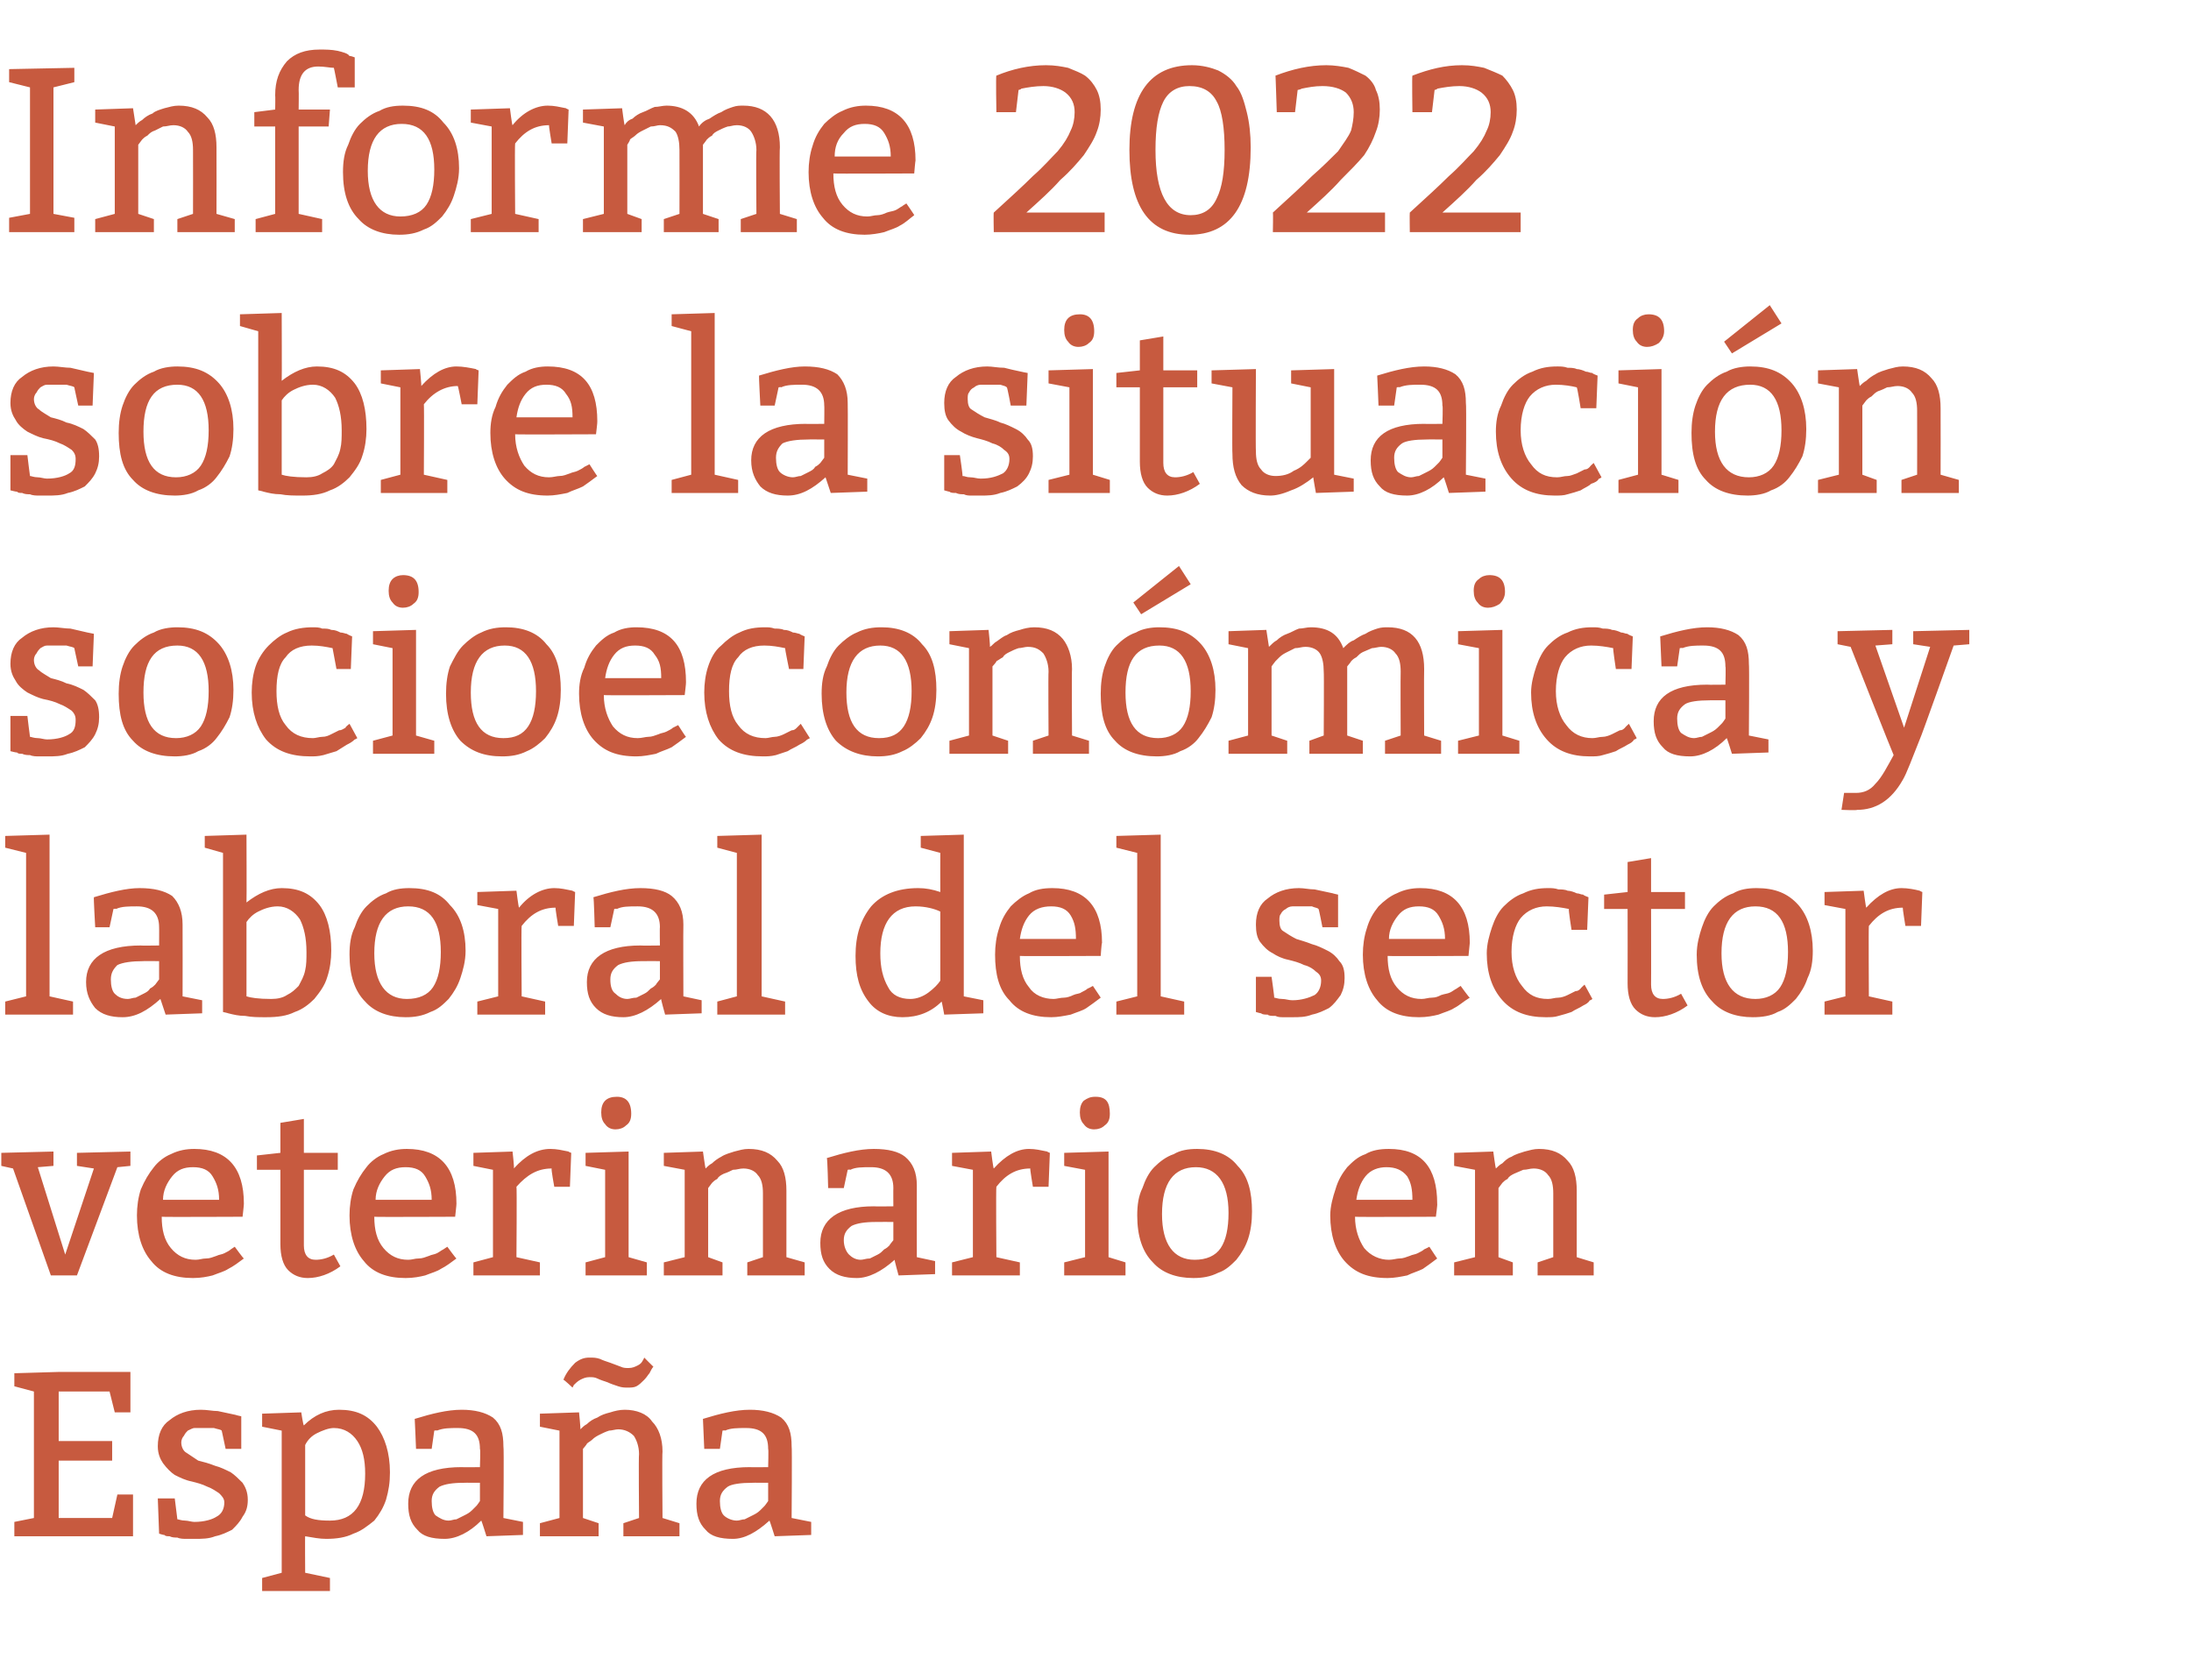 <?xml version="1.0" standalone="no"?><!DOCTYPE svg PUBLIC "-//W3C//DTD SVG 1.1//EN" "http://www.w3.org/Graphics/SVG/1.1/DTD/svg11.dtd"><svg xmlns="http://www.w3.org/2000/svg" version="1.1" width="168px" height="128.8px" viewBox="0 -1 168 128.8" style="top:-1px">  <desc>Informe 2022 sobre la situaci n socioecon mica y laboral del sector veterinario en Espa a</desc>  <defs/>  <g id="Polygon42911">    <path d="M 8.4 105.7 L 4.5 105.7 L 4.5 109.5 L 8.6 109.5 L 8.6 111 L 4.5 111 L 4.5 115.4 L 8.6 115.4 L 9 113.6 L 10.2 113.6 L 10.2 116.8 L 1.1 116.8 L 1.1 115.7 L 2.6 115.4 L 2.6 105.7 L 1.1 105.3 L 1.1 104.3 L 4.5 104.2 L 10 104.2 L 10 107.3 L 8.8 107.3 L 8.4 105.7 Z M 12.1 113.9 L 13.4 113.9 C 13.4 113.9 13.6 115.5 13.6 115.5 C 13.7 115.5 13.9 115.6 14.2 115.6 C 14.4 115.6 14.7 115.7 14.9 115.7 C 15.7 115.7 16.3 115.5 16.6 115.3 C 17 115.1 17.2 114.7 17.2 114.2 C 17.2 113.9 17 113.7 16.8 113.5 C 16.5 113.3 16.2 113.1 15.9 113 C 15.5 112.8 15.1 112.7 14.7 112.6 C 14.2 112.5 13.8 112.3 13.4 112.1 C 13.1 111.9 12.8 111.6 12.5 111.2 C 12.3 110.9 12.1 110.5 12.1 109.9 C 12.1 109 12.4 108.3 13 107.9 C 13.6 107.4 14.4 107.1 15.4 107.1 C 15.9 107.1 16.3 107.2 16.7 107.2 C 17.2 107.3 17.6 107.4 18.1 107.5 C 18.06 107.51 18.5 107.6 18.5 107.6 L 18.5 110.1 L 17.3 110.1 C 17.3 110.1 17 108.68 17 108.7 C 16.9 108.6 16.7 108.6 16.4 108.5 C 16.2 108.5 15.9 108.5 15.6 108.5 C 15.3 108.5 15.1 108.5 14.9 108.5 C 14.8 108.5 14.6 108.6 14.4 108.7 C 14.3 108.8 14.2 108.9 14.1 109.1 C 14 109.2 13.9 109.4 13.9 109.6 C 13.9 110 14.1 110.3 14.3 110.4 C 14.6 110.6 14.9 110.8 15.2 111 C 15.6 111.1 16 111.2 16.5 111.4 C 16.9 111.5 17.3 111.7 17.7 111.9 C 18 112.1 18.3 112.4 18.6 112.7 C 18.8 113 19 113.4 19 114 C 19 114.5 18.9 114.9 18.6 115.3 C 18.4 115.7 18.1 116 17.8 116.3 C 17.4 116.5 17 116.7 16.5 116.8 C 16 117 15.5 117 14.9 117 C 14.7 117 14.5 117 14.3 117 C 14.1 117 13.8 117 13.6 116.9 C 13.4 116.9 13.2 116.9 13 116.8 C 12.8 116.8 12.7 116.8 12.6 116.7 C 12.57 116.72 12.2 116.6 12.2 116.6 L 12.1 113.9 Z M 23.1 107.3 C 23.1 107.3 23.25 108.3 23.3 108.3 C 24.1 107.5 25 107.1 26 107.1 C 27.3 107.1 28.2 107.5 28.9 108.4 C 29.5 109.2 29.9 110.4 29.9 111.9 C 29.9 112.7 29.8 113.3 29.6 114 C 29.4 114.6 29.1 115.1 28.7 115.6 C 28.2 116 27.7 116.4 27.1 116.6 C 26.5 116.9 25.8 117 25 117 C 24.5 117 24 116.9 23.4 116.8 C 23.38 116.76 23.4 119.6 23.4 119.6 L 25.3 120 L 25.3 121 L 20.1 121 L 20.1 120 L 21.6 119.6 L 21.6 108.7 L 20.1 108.4 L 20.1 107.4 L 23.1 107.3 Z M 23.4 109.8 C 23.4 109.8 23.4 115.2 23.4 115.2 C 23.8 115.5 24.4 115.6 25.3 115.6 C 27.1 115.6 28 114.4 28 112 C 28 110.9 27.8 110.1 27.4 109.5 C 27 108.9 26.4 108.5 25.6 108.5 C 25.2 108.5 24.7 108.7 24.3 108.9 C 23.9 109.1 23.6 109.4 23.4 109.8 Z M 31.8 107.8 C 33.1 107.4 34.3 107.1 35.4 107.1 C 36.4 107.1 37.2 107.3 37.8 107.7 C 38.4 108.2 38.6 108.9 38.6 109.9 C 38.65 109.9 38.6 115.4 38.6 115.4 L 40.1 115.7 L 40.1 116.7 L 37.3 116.8 C 37.3 116.8 36.92 115.57 36.9 115.6 C 36 116.5 35 117 34.1 117 C 33.1 117 32.4 116.8 32 116.3 C 31.5 115.8 31.3 115.2 31.3 114.3 C 31.3 112.5 32.6 111.5 35.4 111.5 C 35.41 111.52 36.8 111.5 36.8 111.5 C 36.8 111.5 36.85 110.08 36.8 110.1 C 36.8 109 36.3 108.5 35.1 108.5 C 34.5 108.5 34 108.5 33.5 108.7 C 33.54 108.66 33.3 108.7 33.3 108.7 L 33.1 110.1 L 31.9 110.1 C 31.9 110.1 31.81 107.83 31.8 107.8 Z M 36.8 112.7 C 36.8 112.7 35.59 112.69 35.6 112.7 C 34.7 112.7 34.1 112.8 33.7 113 C 33.3 113.3 33.1 113.6 33.1 114.1 C 33.1 114.6 33.2 115 33.4 115.2 C 33.7 115.4 34 115.6 34.4 115.6 C 34.6 115.6 34.8 115.5 35 115.5 C 35.2 115.4 35.4 115.3 35.6 115.2 C 35.8 115.1 36 115 36.2 114.8 C 36.3 114.7 36.4 114.6 36.5 114.5 C 36.54 114.49 36.8 114.1 36.8 114.1 L 36.8 112.7 Z M 44.4 107.3 C 44.4 107.3 44.53 108.57 44.5 108.6 C 44.6 108.5 44.8 108.3 45 108.2 C 45.2 108 45.5 107.8 45.8 107.7 C 46.1 107.5 46.4 107.4 46.8 107.3 C 47.1 107.2 47.5 107.1 47.9 107.1 C 48.8 107.1 49.6 107.4 50 108 C 50.5 108.5 50.8 109.3 50.8 110.3 C 50.76 110.35 50.8 115.4 50.8 115.4 L 52.1 115.8 L 52.1 116.8 L 47.8 116.8 L 47.8 115.8 L 49 115.4 C 49 115.4 48.96 110.53 49 110.5 C 49 109.9 48.8 109.4 48.6 109.1 C 48.3 108.8 47.9 108.6 47.4 108.6 C 47.2 108.6 46.9 108.7 46.7 108.7 C 46.4 108.8 46.2 108.9 46 109 C 45.8 109.1 45.6 109.2 45.4 109.4 C 45.3 109.5 45.1 109.6 45 109.7 C 45.03 109.72 44.7 110.1 44.7 110.1 L 44.7 115.4 L 45.9 115.8 L 45.9 116.8 L 41.4 116.8 L 41.4 115.8 L 42.9 115.4 L 42.9 108.7 L 41.4 108.4 L 41.4 107.4 L 44.4 107.3 Z M 43.9 105.4 C 43.9 105.4 43.23 104.77 43.2 104.8 C 43.4 104.3 43.7 103.9 44.1 103.5 C 44.5 103.2 44.8 103.1 45.2 103.1 C 45.5 103.1 45.7 103.1 46 103.2 C 46.2 103.3 46.5 103.4 46.8 103.5 C 47.1 103.6 47.3 103.7 47.6 103.8 C 47.8 103.9 48 103.9 48.2 103.9 C 48.5 103.9 48.7 103.8 48.9 103.7 C 49.1 103.6 49.2 103.5 49.3 103.3 C 49.3 103.33 49.4 103.1 49.4 103.1 C 49.4 103.1 50.07 103.78 50.1 103.8 C 50 103.9 49.9 104.1 49.8 104.3 C 49.7 104.4 49.6 104.6 49.4 104.8 C 49.2 105 49 105.2 48.8 105.3 C 48.6 105.4 48.4 105.4 48.1 105.4 C 47.9 105.4 47.7 105.4 47.4 105.3 C 47.1 105.2 46.8 105.1 46.6 105 C 46.3 104.9 46 104.8 45.8 104.7 C 45.6 104.6 45.4 104.6 45.2 104.6 C 44.9 104.6 44.7 104.7 44.5 104.8 C 44.3 104.9 44.1 105.1 44 105.2 C 44.01 105.2 43.9 105.4 43.9 105.4 Z M 53.9 107.8 C 55.2 107.4 56.4 107.1 57.5 107.1 C 58.5 107.1 59.3 107.3 59.9 107.7 C 60.5 108.2 60.7 108.9 60.7 109.9 C 60.74 109.9 60.7 115.4 60.7 115.4 L 62.2 115.7 L 62.2 116.7 L 59.4 116.8 C 59.4 116.8 59.01 115.57 59 115.6 C 58 116.5 57.1 117 56.2 117 C 55.2 117 54.5 116.8 54.1 116.3 C 53.6 115.8 53.4 115.2 53.4 114.3 C 53.4 112.5 54.7 111.5 57.5 111.5 C 57.5 111.52 58.9 111.5 58.9 111.5 C 58.9 111.5 58.94 110.08 58.9 110.1 C 58.9 109 58.4 108.5 57.2 108.5 C 56.6 108.5 56 108.5 55.6 108.7 C 55.62 108.66 55.4 108.7 55.4 108.7 L 55.2 110.1 L 54 110.1 C 54 110.1 53.9 107.83 53.9 107.8 Z M 58.9 112.7 C 58.9 112.7 57.68 112.69 57.7 112.7 C 56.8 112.7 56.1 112.8 55.8 113 C 55.4 113.3 55.2 113.6 55.2 114.1 C 55.2 114.6 55.3 115 55.5 115.2 C 55.7 115.4 56.1 115.6 56.5 115.6 C 56.7 115.6 56.9 115.5 57.1 115.5 C 57.3 115.4 57.5 115.3 57.7 115.2 C 57.9 115.1 58.1 115 58.3 114.8 C 58.4 114.7 58.5 114.6 58.6 114.5 C 58.63 114.49 58.9 114.1 58.9 114.1 L 58.9 112.7 Z " stroke="none" fill="#c75a3f"/>  </g>  <g id="Polygon42910">    <path d="M 4.1 87.3 L 4.1 88.4 L 2.9 88.5 L 5 95.2 L 7.2 88.6 L 5.9 88.4 L 5.9 87.4 L 10 87.3 L 10 88.4 L 9 88.5 L 5.9 96.8 L 3.9 96.8 L 1 88.6 L 0.1 88.4 L 0.1 87.4 L 4.1 87.3 Z M 18.6 92.3 C 18.6 92.3 12.41 92.33 12.4 92.3 C 12.4 93.3 12.6 94.1 13.1 94.7 C 13.6 95.3 14.2 95.6 15 95.6 C 15.3 95.6 15.5 95.5 15.8 95.5 C 16.1 95.5 16.3 95.4 16.6 95.3 C 16.8 95.2 17 95.2 17.2 95.1 C 17.4 95 17.6 94.9 17.7 94.8 C 17.68 94.81 18 94.6 18 94.6 C 18 94.6 18.67 95.52 18.7 95.5 C 18.3 95.8 17.9 96.1 17.5 96.3 C 17.2 96.5 16.8 96.6 16.3 96.8 C 15.9 96.9 15.4 97 14.8 97 C 13.4 97 12.3 96.6 11.6 95.7 C 10.9 94.9 10.5 93.7 10.5 92.2 C 10.5 91.5 10.6 90.8 10.8 90.2 C 11.1 89.5 11.4 89 11.8 88.5 C 12.1 88.1 12.6 87.7 13.1 87.5 C 13.7 87.2 14.3 87.1 14.9 87.1 C 17.4 87.1 18.7 88.5 18.7 91.3 C 18.71 91.34 18.6 92.3 18.6 92.3 Z M 12.5 91 C 12.5 91 16.8 91 16.8 91 C 16.8 90.2 16.6 89.7 16.3 89.2 C 16 88.7 15.5 88.5 14.8 88.5 C 14.1 88.5 13.6 88.7 13.2 89.2 C 12.8 89.7 12.5 90.3 12.5 91 Z M 23.3 84.8 L 23.3 87.4 L 25.9 87.4 L 25.9 88.7 L 23.3 88.7 C 23.3 88.7 23.3 94.51 23.3 94.5 C 23.3 95.2 23.6 95.6 24.2 95.6 C 24.6 95.6 25.1 95.5 25.6 95.2 C 25.6 95.2 26.1 96.1 26.1 96.1 C 25.3 96.7 24.4 97 23.6 97 C 23 97 22.5 96.8 22.1 96.4 C 21.7 96 21.5 95.3 21.5 94.4 C 21.5 94.4 21.5 88.7 21.5 88.7 L 19.7 88.7 L 19.7 87.6 L 21.5 87.4 L 21.5 85.1 L 23.3 84.8 Z M 34.9 92.3 C 34.9 92.3 28.71 92.33 28.7 92.3 C 28.7 93.3 28.9 94.1 29.4 94.7 C 29.9 95.3 30.5 95.6 31.3 95.6 C 31.6 95.6 31.8 95.5 32.1 95.5 C 32.4 95.5 32.6 95.4 32.9 95.3 C 33.1 95.2 33.3 95.2 33.5 95.1 C 33.7 95 33.8 94.9 34 94.8 C 33.98 94.81 34.3 94.6 34.3 94.6 C 34.3 94.6 34.97 95.52 35 95.5 C 34.6 95.8 34.2 96.1 33.8 96.3 C 33.5 96.5 33.1 96.6 32.6 96.8 C 32.2 96.9 31.7 97 31.1 97 C 29.7 97 28.6 96.6 27.9 95.7 C 27.2 94.9 26.8 93.7 26.8 92.2 C 26.8 91.5 26.9 90.8 27.1 90.2 C 27.4 89.5 27.7 89 28.1 88.5 C 28.4 88.1 28.9 87.7 29.4 87.5 C 30 87.2 30.6 87.1 31.2 87.1 C 33.7 87.1 35 88.5 35 91.3 C 35.01 91.34 34.9 92.3 34.9 92.3 Z M 28.8 91 C 28.8 91 33.1 91 33.1 91 C 33.1 90.2 32.9 89.7 32.6 89.2 C 32.3 88.7 31.8 88.5 31.1 88.5 C 30.4 88.5 29.9 88.7 29.5 89.2 C 29.1 89.7 28.8 90.3 28.8 91 Z M 39.3 87.3 C 39.3 87.3 39.45 88.6 39.4 88.6 C 40.3 87.6 41.2 87.1 42.2 87.1 C 42.7 87.1 43.1 87.2 43.6 87.3 C 43.59 87.33 43.8 87.4 43.8 87.4 L 43.7 90 L 42.5 90 C 42.5 90 42.25 88.64 42.3 88.6 C 41.2 88.6 40.4 89.1 39.6 90 C 39.64 90.04 39.6 95.4 39.6 95.4 L 41.4 95.8 L 41.4 96.8 L 36.3 96.8 L 36.3 95.8 L 37.8 95.4 L 37.8 88.7 L 36.3 88.4 L 36.3 87.4 L 39.3 87.3 Z M 47.3 83.1 C 48 83.1 48.4 83.5 48.4 84.4 C 48.4 84.8 48.3 85.1 48 85.3 C 47.8 85.5 47.5 85.6 47.2 85.6 C 46.9 85.6 46.6 85.5 46.4 85.2 C 46.2 85 46.1 84.7 46.1 84.3 C 46.1 83.9 46.2 83.6 46.4 83.4 C 46.6 83.2 46.9 83.1 47.3 83.1 Z M 48.2 87.3 L 48.2 95.4 L 49.6 95.8 L 49.6 96.8 L 44.9 96.8 L 44.9 95.8 L 46.4 95.4 L 46.4 88.7 L 44.9 88.4 L 44.9 87.4 L 48.2 87.3 Z M 53.9 87.3 C 53.9 87.3 54.08 88.57 54.1 88.6 C 54.2 88.5 54.4 88.3 54.6 88.2 C 54.8 88 55.1 87.8 55.3 87.7 C 55.6 87.5 56 87.4 56.3 87.3 C 56.7 87.2 57 87.1 57.4 87.1 C 58.4 87.1 59.1 87.4 59.6 88 C 60.1 88.5 60.3 89.3 60.3 90.3 C 60.3 90.35 60.3 95.4 60.3 95.4 L 61.7 95.8 L 61.7 96.8 L 57.3 96.8 L 57.3 95.8 L 58.5 95.4 C 58.5 95.4 58.5 90.53 58.5 90.5 C 58.5 89.9 58.4 89.4 58.1 89.1 C 57.9 88.8 57.5 88.6 57 88.6 C 56.7 88.6 56.5 88.7 56.2 88.7 C 56 88.8 55.8 88.9 55.5 89 C 55.3 89.1 55.1 89.2 55 89.4 C 54.8 89.5 54.7 89.6 54.6 89.7 C 54.58 89.72 54.3 90.1 54.3 90.1 L 54.3 95.4 L 55.4 95.8 L 55.4 96.8 L 50.9 96.8 L 50.9 95.8 L 52.5 95.4 L 52.5 88.7 L 50.9 88.4 L 50.9 87.4 L 53.9 87.3 Z M 63.4 87.8 C 64.7 87.4 65.9 87.1 67 87.1 C 68.1 87.1 68.9 87.3 69.4 87.7 C 70 88.2 70.3 88.9 70.3 89.9 C 70.29 89.9 70.3 95.4 70.3 95.4 L 71.7 95.7 L 71.7 96.7 L 68.9 96.8 C 68.9 96.8 68.56 95.57 68.6 95.6 C 67.6 96.5 66.6 97 65.7 97 C 64.8 97 64.1 96.8 63.6 96.3 C 63.1 95.8 62.9 95.2 62.9 94.3 C 62.9 92.5 64.3 91.5 67 91.5 C 67.05 91.52 68.5 91.5 68.5 91.5 C 68.5 91.5 68.49 90.08 68.5 90.1 C 68.5 89 67.9 88.5 66.8 88.5 C 66.1 88.5 65.6 88.5 65.2 88.7 C 65.17 88.66 65 88.7 65 88.7 L 64.7 90.1 L 63.5 90.1 C 63.5 90.1 63.45 87.83 63.4 87.8 Z M 68.5 92.7 C 68.5 92.7 67.23 92.69 67.2 92.7 C 66.3 92.7 65.7 92.8 65.3 93 C 64.9 93.3 64.7 93.6 64.7 94.1 C 64.7 94.6 64.9 95 65.1 95.2 C 65.3 95.4 65.6 95.6 66 95.6 C 66.2 95.6 66.4 95.5 66.7 95.5 C 66.9 95.4 67.1 95.3 67.3 95.2 C 67.5 95.1 67.6 95 67.8 94.8 C 68 94.7 68.1 94.6 68.2 94.5 C 68.18 94.49 68.5 94.1 68.5 94.1 L 68.5 92.7 Z M 76 87.3 C 76 87.3 76.16 88.6 76.2 88.6 C 77.1 87.6 78 87.1 78.9 87.1 C 79.4 87.1 79.8 87.2 80.3 87.3 C 80.3 87.33 80.5 87.4 80.5 87.4 L 80.4 90 L 79.2 90 C 79.2 90 78.97 88.64 79 88.6 C 77.9 88.6 77.1 89.1 76.4 90 C 76.36 90.04 76.4 95.4 76.4 95.4 L 78.2 95.8 L 78.2 96.8 L 73 96.8 L 73 95.8 L 74.6 95.4 L 74.6 88.7 L 73 88.4 L 73 87.4 L 76 87.3 Z M 84 83.1 C 84.8 83.1 85.1 83.5 85.1 84.4 C 85.1 84.8 85 85.1 84.7 85.3 C 84.5 85.5 84.2 85.6 83.9 85.6 C 83.6 85.6 83.3 85.5 83.1 85.2 C 82.9 85 82.8 84.7 82.8 84.3 C 82.8 83.9 82.9 83.6 83.1 83.4 C 83.4 83.2 83.6 83.1 84 83.1 Z M 85 87.3 L 85 95.4 L 86.3 95.8 L 86.3 96.8 L 81.6 96.8 L 81.6 95.8 L 83.2 95.4 L 83.2 88.7 L 81.6 88.4 L 81.6 87.4 L 85 87.3 Z M 87.2 92.2 C 87.2 91.4 87.3 90.7 87.6 90.1 C 87.8 89.5 88.1 88.9 88.5 88.5 C 88.9 88.1 89.4 87.7 90 87.5 C 90.5 87.2 91.1 87.1 91.8 87.1 C 93.1 87.1 94.2 87.5 94.9 88.4 C 95.7 89.2 96 90.4 96 91.9 C 96 92.7 95.9 93.4 95.7 94 C 95.5 94.6 95.2 95.1 94.8 95.6 C 94.4 96 94 96.4 93.4 96.6 C 92.8 96.9 92.2 97 91.5 97 C 90.2 97 89.1 96.6 88.4 95.8 C 87.6 95 87.2 93.8 87.2 92.2 Z M 94.2 92 C 94.2 89.7 93.3 88.5 91.7 88.5 C 90 88.5 89.1 89.7 89.1 92.1 C 89.1 94.4 90 95.6 91.6 95.6 C 92.5 95.6 93.2 95.3 93.6 94.7 C 94 94.1 94.2 93.2 94.2 92 C 94.2 92 94.2 92 94.2 92 Z M 110.1 92.3 C 110.1 92.3 103.93 92.33 103.9 92.3 C 103.9 93.3 104.2 94.1 104.6 94.7 C 105.1 95.3 105.8 95.6 106.5 95.6 C 106.8 95.6 107.1 95.5 107.3 95.5 C 107.6 95.5 107.8 95.4 108.1 95.3 C 108.3 95.2 108.5 95.2 108.7 95.1 C 108.9 95 109.1 94.9 109.2 94.8 C 109.21 94.81 109.6 94.6 109.6 94.6 C 109.6 94.6 110.2 95.52 110.2 95.5 C 109.8 95.8 109.4 96.1 109.1 96.3 C 108.7 96.5 108.3 96.6 107.9 96.8 C 107.4 96.9 106.9 97 106.4 97 C 104.9 97 103.9 96.6 103.1 95.7 C 102.4 94.9 102 93.7 102 92.2 C 102 91.5 102.2 90.8 102.4 90.2 C 102.6 89.5 102.9 89 103.3 88.5 C 103.7 88.1 104.1 87.7 104.7 87.5 C 105.2 87.2 105.8 87.1 106.5 87.1 C 109 87.1 110.2 88.5 110.2 91.3 C 110.23 91.34 110.1 92.3 110.1 92.3 Z M 104 91 C 104 91 108.3 91 108.3 91 C 108.3 90.2 108.2 89.7 107.9 89.2 C 107.5 88.7 107 88.5 106.3 88.5 C 105.7 88.5 105.1 88.7 104.7 89.2 C 104.3 89.7 104.1 90.3 104 91 Z M 114.5 87.3 C 114.5 87.3 114.67 88.57 114.7 88.6 C 114.8 88.5 115 88.3 115.2 88.2 C 115.4 88 115.6 87.8 115.9 87.7 C 116.2 87.5 116.6 87.4 116.9 87.3 C 117.3 87.2 117.6 87.1 118 87.1 C 119 87.1 119.7 87.4 120.2 88 C 120.7 88.5 120.9 89.3 120.9 90.3 C 120.9 90.35 120.9 95.4 120.9 95.4 L 122.2 95.8 L 122.2 96.8 L 117.9 96.8 L 117.9 95.8 L 119.1 95.4 C 119.1 95.4 119.1 90.53 119.1 90.5 C 119.1 89.9 119 89.4 118.7 89.1 C 118.5 88.8 118.1 88.6 117.6 88.6 C 117.3 88.6 117.1 88.7 116.8 88.7 C 116.6 88.8 116.3 88.9 116.1 89 C 115.9 89.1 115.7 89.2 115.6 89.4 C 115.4 89.5 115.3 89.6 115.2 89.7 C 115.18 89.72 114.9 90.1 114.9 90.1 L 114.9 95.4 L 116 95.8 L 116 96.8 L 111.5 96.8 L 111.5 95.8 L 113.1 95.4 L 113.1 88.7 L 111.5 88.4 L 111.5 87.4 L 114.5 87.3 Z " stroke="none" fill="#c75a3f"/>  </g>  <g id="Polygon42909">    <path d="M 3.8 63 L 3.8 75.4 L 5.6 75.8 L 5.6 76.8 L 0.4 76.8 L 0.4 75.8 L 2 75.4 L 2 64.4 L 0.4 64 L 0.4 63.1 L 3.8 63 Z M 7.2 67.8 C 8.5 67.4 9.7 67.1 10.7 67.1 C 11.8 67.1 12.6 67.3 13.2 67.7 C 13.7 68.2 14 68.9 14 69.9 C 14.01 69.9 14 75.4 14 75.4 L 15.5 75.7 L 15.5 76.7 L 12.7 76.8 C 12.7 76.8 12.29 75.57 12.3 75.6 C 11.3 76.5 10.4 77 9.4 77 C 8.5 77 7.8 76.8 7.3 76.3 C 6.9 75.8 6.6 75.2 6.6 74.3 C 6.6 72.5 8 71.5 10.8 71.5 C 10.77 71.52 12.2 71.5 12.2 71.5 C 12.2 71.5 12.21 70.08 12.2 70.1 C 12.2 69 11.6 68.5 10.5 68.5 C 9.9 68.5 9.3 68.5 8.9 68.7 C 8.9 68.66 8.7 68.7 8.7 68.7 L 8.4 70.1 L 7.3 70.1 C 7.3 70.1 7.17 67.83 7.2 67.8 Z M 12.2 72.7 C 12.2 72.7 10.95 72.69 11 72.7 C 10.1 72.7 9.4 72.8 9 73 C 8.7 73.3 8.5 73.6 8.5 74.1 C 8.5 74.6 8.6 75 8.8 75.2 C 9 75.4 9.3 75.6 9.8 75.6 C 10 75.6 10.2 75.5 10.4 75.5 C 10.6 75.4 10.8 75.3 11 75.2 C 11.2 75.1 11.4 75 11.5 74.8 C 11.7 74.7 11.8 74.6 11.9 74.5 C 11.91 74.49 12.2 74.1 12.2 74.1 L 12.2 72.7 Z M 18.9 63 C 18.9 63 18.92 68.15 18.9 68.2 C 19.8 67.5 20.7 67.1 21.6 67.1 C 22.9 67.1 23.8 67.5 24.5 68.4 C 25.1 69.2 25.4 70.4 25.4 71.9 C 25.4 72.6 25.3 73.3 25.1 73.9 C 24.9 74.6 24.5 75.1 24.1 75.6 C 23.7 76 23.2 76.4 22.6 76.6 C 22 76.9 21.3 77 20.4 77 C 19.8 77 19.3 77 18.8 76.9 C 18.3 76.9 17.9 76.8 17.5 76.7 C 17.51 76.69 17.1 76.6 17.1 76.6 L 17.1 64.4 L 15.7 64 L 15.7 63.1 L 18.9 63 Z M 18.9 75.4 C 19.2 75.5 19.8 75.6 20.8 75.6 C 21.3 75.6 21.7 75.5 22 75.3 C 22.4 75.1 22.6 74.9 22.9 74.6 C 23.1 74.2 23.3 73.9 23.4 73.4 C 23.5 73 23.5 72.5 23.5 72 C 23.5 70.9 23.3 70.1 23 69.5 C 22.6 68.9 22 68.5 21.3 68.5 C 20.7 68.5 20.2 68.7 19.8 68.9 C 19.4 69.1 19.1 69.4 18.9 69.7 C 18.9 69.7 18.9 75.4 18.9 75.4 Z M 26.8 72.2 C 26.8 71.4 26.9 70.7 27.2 70.1 C 27.4 69.5 27.7 68.9 28.1 68.5 C 28.5 68.1 29 67.7 29.6 67.5 C 30.1 67.2 30.7 67.1 31.4 67.1 C 32.8 67.1 33.8 67.5 34.5 68.4 C 35.3 69.2 35.7 70.4 35.7 71.9 C 35.7 72.7 35.5 73.4 35.3 74 C 35.1 74.6 34.8 75.1 34.4 75.6 C 34 76 33.6 76.4 33 76.6 C 32.4 76.9 31.8 77 31.1 77 C 29.8 77 28.7 76.6 28 75.8 C 27.2 75 26.8 73.8 26.8 72.2 Z M 33.8 72 C 33.8 69.7 33 68.5 31.3 68.5 C 29.6 68.5 28.7 69.7 28.7 72.1 C 28.7 74.4 29.6 75.6 31.2 75.6 C 32.1 75.6 32.8 75.3 33.2 74.7 C 33.6 74.1 33.8 73.2 33.8 72 C 33.8 72 33.8 72 33.8 72 Z M 39.6 67.3 C 39.6 67.3 39.76 68.6 39.8 68.6 C 40.6 67.6 41.6 67.1 42.5 67.1 C 43 67.1 43.4 67.2 43.9 67.3 C 43.9 67.33 44.1 67.4 44.1 67.4 L 44 70 L 42.8 70 C 42.8 70 42.57 68.64 42.6 68.6 C 41.5 68.6 40.7 69.1 40 70 C 39.96 70.04 40 75.4 40 75.4 L 41.8 75.8 L 41.8 76.8 L 36.6 76.8 L 36.6 75.8 L 38.2 75.4 L 38.2 68.7 L 36.6 68.4 L 36.6 67.4 L 39.6 67.3 Z M 45.5 67.8 C 46.8 67.4 48 67.1 49.1 67.1 C 50.2 67.1 51 67.3 51.5 67.7 C 52.1 68.2 52.4 68.9 52.4 69.9 C 52.38 69.9 52.4 75.4 52.4 75.4 L 53.8 75.7 L 53.8 76.7 L 51 76.8 C 51 76.8 50.65 75.57 50.7 75.6 C 49.7 76.5 48.7 77 47.8 77 C 46.9 77 46.2 76.8 45.7 76.3 C 45.2 75.8 45 75.2 45 74.3 C 45 72.5 46.4 71.5 49.1 71.5 C 49.14 71.52 50.6 71.5 50.6 71.5 C 50.6 71.5 50.58 70.08 50.6 70.1 C 50.6 69 50 68.5 48.9 68.5 C 48.2 68.5 47.7 68.5 47.3 68.7 C 47.27 68.66 47.1 68.7 47.1 68.7 L 46.8 70.1 L 45.6 70.1 C 45.6 70.1 45.54 67.83 45.5 67.8 Z M 50.6 72.7 C 50.6 72.7 49.32 72.69 49.3 72.7 C 48.4 72.7 47.8 72.8 47.4 73 C 47 73.3 46.8 73.6 46.8 74.1 C 46.8 74.6 46.9 75 47.2 75.2 C 47.4 75.4 47.7 75.6 48.1 75.6 C 48.3 75.6 48.5 75.5 48.8 75.5 C 49 75.4 49.2 75.3 49.4 75.2 C 49.6 75.1 49.7 75 49.9 74.8 C 50.1 74.7 50.2 74.6 50.3 74.5 C 50.27 74.49 50.6 74.1 50.6 74.1 L 50.6 72.7 Z M 58.4 63 L 58.4 75.4 L 60.2 75.8 L 60.2 76.8 L 55 76.8 L 55 75.8 L 56.5 75.4 L 56.5 64.4 L 55 64 L 55 63.1 L 58.4 63 Z M 73.9 63 L 73.9 75.4 L 75.4 75.7 L 75.4 76.7 L 72.4 76.8 C 72.4 76.8 72.22 75.8 72.2 75.8 C 71.4 76.6 70.4 77 69.2 77 C 68.1 77 67.2 76.6 66.6 75.8 C 65.9 74.9 65.6 73.8 65.6 72.3 C 65.6 70.7 66 69.5 66.8 68.5 C 67.6 67.6 68.8 67.1 70.4 67.1 C 71 67.1 71.5 67.2 72.1 67.4 C 72.09 67.4 72.1 64.4 72.1 64.4 L 70.6 64 L 70.6 63.1 L 73.9 63 Z M 71.2 75.1 C 71.6 74.8 71.9 74.5 72.1 74.2 C 72.1 74.2 72.1 68.9 72.1 68.9 C 71.7 68.7 71 68.5 70.2 68.5 C 68.4 68.5 67.5 69.8 67.5 72.1 C 67.5 73.2 67.7 74 68.1 74.7 C 68.4 75.3 69 75.6 69.8 75.6 C 70.3 75.6 70.8 75.4 71.2 75.1 C 71.2 75.1 71.2 75.1 71.2 75.1 Z M 84.4 72.3 C 84.4 72.3 78.16 72.33 78.2 72.3 C 78.2 73.3 78.4 74.1 78.9 74.7 C 79.3 75.3 80 75.6 80.8 75.6 C 81 75.6 81.3 75.5 81.6 75.5 C 81.8 75.5 82.1 75.4 82.3 75.3 C 82.5 75.2 82.8 75.2 82.9 75.1 C 83.1 75 83.3 74.9 83.4 74.8 C 83.43 74.81 83.8 74.6 83.8 74.6 C 83.8 74.6 84.42 75.52 84.4 75.5 C 84 75.8 83.6 76.1 83.3 76.3 C 83 76.5 82.6 76.6 82.1 76.8 C 81.6 76.9 81.1 77 80.6 77 C 79.2 77 78.1 76.6 77.4 75.7 C 76.6 74.9 76.3 73.7 76.3 72.2 C 76.3 71.5 76.4 70.8 76.6 70.2 C 76.8 69.5 77.1 69 77.5 68.5 C 77.9 68.1 78.4 67.7 78.9 67.5 C 79.4 67.2 80 67.1 80.7 67.1 C 83.2 67.1 84.5 68.5 84.5 71.3 C 84.46 71.34 84.4 72.3 84.4 72.3 Z M 78.2 71 C 78.2 71 82.5 71 82.5 71 C 82.5 70.2 82.4 69.7 82.1 69.2 C 81.8 68.7 81.3 68.5 80.6 68.5 C 79.9 68.5 79.3 68.7 78.9 69.2 C 78.5 69.7 78.3 70.3 78.2 71 Z M 89 63 L 89 75.4 L 90.8 75.8 L 90.8 76.8 L 85.6 76.8 L 85.6 75.8 L 87.2 75.4 L 87.2 64.4 L 85.6 64 L 85.6 63.1 L 89 63 Z M 96.3 73.9 L 97.5 73.9 C 97.5 73.9 97.73 75.5 97.7 75.5 C 97.8 75.5 98 75.6 98.3 75.6 C 98.6 75.6 98.8 75.7 99.1 75.7 C 99.8 75.7 100.4 75.5 100.8 75.3 C 101.1 75.1 101.3 74.7 101.3 74.2 C 101.3 73.9 101.2 73.7 100.9 73.5 C 100.7 73.3 100.4 73.1 100 73 C 99.6 72.8 99.2 72.7 98.8 72.6 C 98.3 72.5 97.9 72.3 97.6 72.1 C 97.2 71.9 96.9 71.6 96.6 71.2 C 96.4 70.9 96.3 70.5 96.3 69.9 C 96.3 69 96.6 68.3 97.2 67.9 C 97.8 67.4 98.6 67.1 99.6 67.1 C 100 67.1 100.4 67.2 100.8 67.2 C 101.3 67.3 101.7 67.4 102.2 67.5 C 102.19 67.51 102.6 67.6 102.6 67.6 L 102.6 70.1 L 101.4 70.1 C 101.4 70.1 101.13 68.68 101.1 68.7 C 101 68.6 100.8 68.6 100.6 68.5 C 100.3 68.5 100 68.5 99.7 68.5 C 99.5 68.5 99.3 68.5 99.1 68.5 C 98.9 68.5 98.7 68.6 98.6 68.7 C 98.4 68.8 98.3 68.9 98.2 69.1 C 98.1 69.2 98.1 69.4 98.1 69.6 C 98.1 70 98.2 70.3 98.4 70.4 C 98.7 70.6 99 70.8 99.4 71 C 99.7 71.1 100.1 71.2 100.6 71.4 C 101 71.5 101.4 71.7 101.8 71.9 C 102.2 72.1 102.5 72.4 102.7 72.7 C 103 73 103.1 73.4 103.1 74 C 103.1 74.5 103 74.9 102.8 75.3 C 102.5 75.7 102.3 76 101.9 76.3 C 101.5 76.5 101.1 76.7 100.6 76.8 C 100.1 77 99.6 77 99.1 77 C 98.9 77 98.6 77 98.4 77 C 98.2 77 98 77 97.8 76.9 C 97.5 76.9 97.3 76.9 97.2 76.8 C 97 76.8 96.8 76.8 96.7 76.7 C 96.7 76.72 96.3 76.6 96.3 76.6 L 96.3 73.9 Z M 112.6 72.3 C 112.6 72.3 106.39 72.33 106.4 72.3 C 106.4 73.3 106.6 74.1 107.1 74.7 C 107.6 75.3 108.2 75.6 109 75.6 C 109.3 75.6 109.5 75.5 109.8 75.5 C 110.1 75.5 110.3 75.4 110.5 75.3 C 110.8 75.2 111 75.2 111.2 75.1 C 111.4 75 111.5 74.9 111.7 74.8 C 111.67 74.81 112 74.6 112 74.6 C 112 74.6 112.66 75.52 112.7 75.5 C 112.2 75.8 111.9 76.1 111.5 76.3 C 111.2 76.5 110.8 76.6 110.3 76.8 C 109.9 76.9 109.4 77 108.8 77 C 107.4 77 106.3 76.6 105.6 75.7 C 104.9 74.9 104.5 73.7 104.5 72.2 C 104.5 71.5 104.6 70.8 104.8 70.2 C 105 69.5 105.3 69 105.7 68.5 C 106.1 68.1 106.6 67.7 107.1 67.5 C 107.7 67.2 108.3 67.1 108.9 67.1 C 111.4 67.1 112.7 68.5 112.7 71.3 C 112.69 71.34 112.6 72.3 112.6 72.3 Z M 106.5 71 C 106.5 71 110.8 71 110.8 71 C 110.8 70.2 110.6 69.7 110.3 69.2 C 110 68.7 109.5 68.5 108.8 68.5 C 108.1 68.5 107.6 68.7 107.2 69.2 C 106.8 69.7 106.5 70.3 106.5 71 Z M 121.7 70.3 L 120.5 70.3 C 120.5 70.3 120.25 68.73 120.3 68.7 C 119.8 68.6 119.2 68.5 118.6 68.5 C 117.8 68.5 117.1 68.8 116.6 69.4 C 116.2 69.9 115.9 70.8 115.9 72 C 115.9 73.1 116.2 74 116.7 74.6 C 117.2 75.3 117.8 75.6 118.7 75.6 C 119 75.6 119.2 75.5 119.5 75.5 C 119.7 75.5 120 75.4 120.2 75.3 C 120.4 75.2 120.6 75.1 120.8 75 C 121 75 121.1 74.9 121.2 74.8 C 121.21 74.76 121.5 74.5 121.5 74.5 L 122.1 75.6 C 122.1 75.6 121.95 75.73 121.9 75.7 C 121.8 75.9 121.6 76 121.4 76.1 C 121.1 76.3 120.8 76.4 120.5 76.6 C 120.2 76.7 119.9 76.8 119.5 76.9 C 119.2 77 118.9 77 118.5 77 C 117.1 77 116 76.6 115.2 75.7 C 114.4 74.8 114 73.6 114 72.1 C 114 71.4 114.2 70.7 114.4 70.1 C 114.6 69.5 114.9 68.9 115.3 68.5 C 115.7 68.1 116.2 67.7 116.8 67.5 C 117.4 67.2 118 67.1 118.7 67.1 C 119 67.1 119.2 67.1 119.5 67.2 C 119.7 67.2 120 67.2 120.2 67.3 C 120.4 67.3 120.7 67.4 120.9 67.5 C 121.1 67.5 121.2 67.6 121.4 67.6 C 121.39 67.65 121.8 67.8 121.8 67.8 L 121.7 70.3 Z M 126.6 64.8 L 126.6 67.4 L 129.2 67.4 L 129.2 68.7 L 126.6 68.7 C 126.6 68.7 126.61 74.51 126.6 74.5 C 126.6 75.2 126.9 75.6 127.5 75.6 C 127.9 75.6 128.4 75.5 128.9 75.2 C 128.9 75.2 129.4 76.1 129.4 76.1 C 128.6 76.7 127.7 77 126.9 77 C 126.3 77 125.8 76.8 125.4 76.4 C 125 76 124.8 75.3 124.8 74.4 C 124.81 74.4 124.8 68.7 124.8 68.7 L 123 68.7 L 123 67.6 L 124.8 67.4 L 124.8 65.1 L 126.6 64.8 Z M 130.1 72.2 C 130.1 71.4 130.3 70.7 130.5 70.1 C 130.7 69.5 131 68.9 131.4 68.5 C 131.8 68.1 132.3 67.7 132.9 67.5 C 133.4 67.2 134 67.1 134.7 67.1 C 136.1 67.1 137.1 67.5 137.9 68.4 C 138.6 69.2 139 70.4 139 71.9 C 139 72.7 138.9 73.4 138.6 74 C 138.4 74.6 138.1 75.1 137.7 75.6 C 137.3 76 136.9 76.4 136.3 76.6 C 135.8 76.9 135.1 77 134.4 77 C 133.1 77 132 76.6 131.3 75.8 C 130.5 75 130.1 73.8 130.1 72.2 Z M 137.1 72 C 137.1 69.7 136.3 68.5 134.6 68.5 C 132.9 68.5 132 69.7 132 72.1 C 132 74.4 132.9 75.6 134.6 75.6 C 135.4 75.6 136.1 75.3 136.5 74.7 C 136.9 74.1 137.1 73.2 137.1 72 C 137.1 72 137.1 72 137.1 72 Z M 142.9 67.3 C 142.9 67.3 143.07 68.6 143.1 68.6 C 144 67.6 144.9 67.1 145.8 67.1 C 146.3 67.1 146.8 67.2 147.2 67.3 C 147.21 67.33 147.4 67.4 147.4 67.4 L 147.3 70 L 146.1 70 C 146.1 70 145.88 68.64 145.9 68.6 C 144.8 68.6 144 69.1 143.3 70 C 143.27 70.04 143.3 75.4 143.3 75.4 L 145.1 75.8 L 145.1 76.8 L 139.9 76.8 L 139.9 75.8 L 141.5 75.4 L 141.5 68.7 L 139.9 68.4 L 139.9 67.4 L 142.9 67.3 Z " stroke="none" fill="#c75a3f"/>  </g>  <g id="Polygon42908">    <path d="M 0.8 53.9 L 2.1 53.9 C 2.1 53.9 2.29 55.5 2.3 55.5 C 2.4 55.5 2.6 55.6 2.9 55.6 C 3.1 55.6 3.4 55.7 3.6 55.7 C 4.4 55.7 5 55.5 5.3 55.3 C 5.7 55.1 5.8 54.7 5.8 54.2 C 5.8 53.9 5.7 53.7 5.5 53.5 C 5.2 53.3 4.9 53.1 4.6 53 C 4.2 52.8 3.8 52.7 3.3 52.6 C 2.9 52.5 2.5 52.3 2.1 52.1 C 1.8 51.9 1.4 51.6 1.2 51.2 C 1 50.9 0.8 50.5 0.8 49.9 C 0.8 49 1.1 48.3 1.7 47.9 C 2.3 47.4 3.1 47.1 4.1 47.1 C 4.5 47.1 5 47.2 5.4 47.2 C 5.8 47.3 6.3 47.4 6.7 47.5 C 6.75 47.51 7.2 47.6 7.2 47.6 L 7.1 50.1 L 6 50.1 C 6 50.1 5.69 48.68 5.7 48.7 C 5.6 48.6 5.4 48.6 5.1 48.5 C 4.9 48.5 4.6 48.5 4.2 48.5 C 4 48.5 3.8 48.5 3.6 48.5 C 3.4 48.5 3.3 48.6 3.1 48.7 C 3 48.8 2.9 48.9 2.8 49.1 C 2.7 49.2 2.6 49.4 2.6 49.6 C 2.6 50 2.8 50.3 3 50.4 C 3.2 50.6 3.6 50.8 3.9 51 C 4.3 51.1 4.7 51.2 5.1 51.4 C 5.6 51.5 6 51.7 6.4 51.9 C 6.7 52.1 7 52.4 7.3 52.7 C 7.5 53 7.6 53.4 7.6 54 C 7.6 54.5 7.5 54.9 7.3 55.3 C 7.1 55.7 6.8 56 6.5 56.3 C 6.1 56.5 5.7 56.7 5.2 56.8 C 4.7 57 4.2 57 3.6 57 C 3.4 57 3.2 57 3 57 C 2.8 57 2.5 57 2.3 56.9 C 2.1 56.9 1.9 56.9 1.7 56.8 C 1.5 56.8 1.4 56.8 1.3 56.7 C 1.26 56.72 0.8 56.6 0.8 56.6 L 0.8 53.9 Z M 9.1 52.2 C 9.1 51.4 9.2 50.7 9.4 50.1 C 9.6 49.5 9.9 48.9 10.3 48.5 C 10.7 48.1 11.2 47.7 11.8 47.5 C 12.3 47.2 13 47.1 13.6 47.1 C 15 47.1 16 47.5 16.8 48.4 C 17.5 49.2 17.9 50.4 17.9 51.9 C 17.9 52.7 17.8 53.4 17.6 54 C 17.3 54.6 17 55.1 16.6 55.6 C 16.3 56 15.8 56.4 15.2 56.6 C 14.7 56.9 14 57 13.4 57 C 12 57 10.9 56.6 10.2 55.8 C 9.4 55 9.1 53.8 9.1 52.2 Z M 16 52 C 16 49.7 15.2 48.5 13.6 48.5 C 11.8 48.5 11 49.7 11 52.1 C 11 54.4 11.8 55.6 13.5 55.6 C 14.3 55.6 15 55.3 15.4 54.7 C 15.8 54.1 16 53.2 16 52 C 16 52 16 52 16 52 Z M 26.9 50.3 L 25.8 50.3 C 25.8 50.3 25.5 48.73 25.5 48.7 C 25 48.6 24.5 48.5 23.9 48.5 C 23 48.5 22.3 48.8 21.9 49.4 C 21.4 49.9 21.2 50.8 21.2 52 C 21.2 53.1 21.4 54 21.9 54.6 C 22.4 55.3 23.1 55.6 24 55.6 C 24.2 55.6 24.5 55.5 24.7 55.5 C 25 55.5 25.2 55.4 25.4 55.3 C 25.6 55.2 25.8 55.1 26 55 C 26.2 55 26.3 54.9 26.5 54.8 C 26.45 54.76 26.8 54.5 26.8 54.5 L 27.4 55.6 C 27.4 55.6 27.19 55.73 27.2 55.7 C 27 55.9 26.8 56 26.6 56.1 C 26.3 56.3 26.1 56.4 25.8 56.6 C 25.5 56.7 25.1 56.8 24.8 56.9 C 24.4 57 24.1 57 23.8 57 C 22.3 57 21.2 56.6 20.4 55.7 C 19.7 54.8 19.3 53.6 19.3 52.1 C 19.3 51.4 19.4 50.7 19.6 50.1 C 19.8 49.5 20.2 48.9 20.6 48.5 C 21 48.1 21.5 47.7 22 47.5 C 22.6 47.2 23.3 47.1 24 47.1 C 24.2 47.1 24.5 47.1 24.7 47.2 C 25 47.2 25.2 47.2 25.4 47.3 C 25.7 47.3 25.9 47.4 26.1 47.5 C 26.3 47.5 26.5 47.6 26.6 47.6 C 26.63 47.65 27 47.8 27 47.8 L 26.9 50.3 Z M 30.9 43.1 C 31.7 43.1 32.1 43.5 32.1 44.4 C 32.1 44.8 32 45.1 31.7 45.3 C 31.5 45.5 31.2 45.6 30.9 45.6 C 30.6 45.6 30.3 45.5 30.1 45.2 C 29.9 45 29.8 44.7 29.8 44.3 C 29.8 43.9 29.9 43.6 30.1 43.4 C 30.3 43.2 30.6 43.1 30.9 43.1 Z M 31.9 47.3 L 31.9 55.4 L 33.3 55.8 L 33.3 56.8 L 28.6 56.8 L 28.6 55.8 L 30.1 55.4 L 30.1 48.7 L 28.6 48.4 L 28.6 47.4 L 31.9 47.3 Z M 34.2 52.2 C 34.2 51.4 34.3 50.7 34.5 50.1 C 34.8 49.5 35.1 48.9 35.5 48.5 C 35.9 48.1 36.4 47.7 36.9 47.5 C 37.5 47.2 38.1 47.1 38.8 47.1 C 40.1 47.1 41.2 47.5 41.9 48.4 C 42.7 49.2 43 50.4 43 51.9 C 43 52.7 42.9 53.4 42.7 54 C 42.5 54.6 42.2 55.1 41.8 55.6 C 41.4 56 40.9 56.4 40.4 56.6 C 39.8 56.9 39.2 57 38.5 57 C 37.1 57 36.1 56.6 35.3 55.8 C 34.6 55 34.2 53.8 34.2 52.2 Z M 41.1 52 C 41.1 49.7 40.3 48.5 38.7 48.5 C 37 48.5 36.1 49.7 36.1 52.1 C 36.1 54.4 36.9 55.6 38.6 55.6 C 39.5 55.6 40.1 55.3 40.5 54.7 C 40.9 54.1 41.1 53.2 41.1 52 C 41.1 52 41.1 52 41.1 52 Z M 52.5 52.3 C 52.5 52.3 46.32 52.33 46.3 52.3 C 46.3 53.3 46.6 54.1 47 54.7 C 47.5 55.3 48.1 55.6 48.9 55.6 C 49.2 55.6 49.5 55.5 49.7 55.5 C 50 55.5 50.2 55.4 50.5 55.3 C 50.7 55.2 50.9 55.2 51.1 55.1 C 51.3 55 51.5 54.9 51.6 54.8 C 51.59 54.81 52 54.6 52 54.6 C 52 54.6 52.58 55.52 52.6 55.5 C 52.2 55.8 51.8 56.1 51.5 56.3 C 51.1 56.5 50.7 56.6 50.3 56.8 C 49.8 56.9 49.3 57 48.8 57 C 47.3 57 46.3 56.6 45.5 55.7 C 44.8 54.9 44.4 53.7 44.4 52.2 C 44.4 51.5 44.5 50.8 44.8 50.2 C 45 49.5 45.3 49 45.7 48.5 C 46.1 48.1 46.5 47.7 47.1 47.5 C 47.6 47.2 48.2 47.1 48.8 47.1 C 51.4 47.1 52.6 48.5 52.6 51.3 C 52.62 51.34 52.5 52.3 52.5 52.3 Z M 46.4 51 C 46.4 51 50.7 51 50.7 51 C 50.7 50.2 50.6 49.7 50.2 49.2 C 49.9 48.7 49.4 48.5 48.7 48.5 C 48 48.5 47.5 48.7 47.1 49.2 C 46.7 49.7 46.5 50.3 46.4 51 Z M 61.6 50.3 L 60.5 50.3 C 60.5 50.3 60.18 48.73 60.2 48.7 C 59.7 48.6 59.2 48.5 58.6 48.5 C 57.7 48.5 57 48.8 56.6 49.4 C 56.1 49.9 55.9 50.8 55.9 52 C 55.9 53.1 56.1 54 56.6 54.6 C 57.1 55.3 57.8 55.6 58.7 55.6 C 58.9 55.6 59.2 55.5 59.4 55.5 C 59.6 55.5 59.9 55.4 60.1 55.3 C 60.3 55.2 60.5 55.1 60.7 55 C 60.9 55 61 54.9 61.1 54.8 C 61.14 54.76 61.4 54.5 61.4 54.5 L 62.1 55.6 C 62.1 55.6 61.87 55.73 61.9 55.7 C 61.7 55.9 61.5 56 61.3 56.1 C 61 56.3 60.7 56.4 60.4 56.6 C 60.1 56.7 59.8 56.8 59.5 56.9 C 59.1 57 58.8 57 58.5 57 C 57 57 55.9 56.6 55.1 55.7 C 54.4 54.8 54 53.6 54 52.1 C 54 51.4 54.1 50.7 54.3 50.1 C 54.5 49.5 54.8 48.9 55.3 48.5 C 55.7 48.1 56.2 47.7 56.7 47.5 C 57.3 47.2 57.9 47.1 58.7 47.1 C 58.9 47.1 59.1 47.1 59.4 47.2 C 59.6 47.2 59.9 47.2 60.1 47.3 C 60.4 47.3 60.6 47.4 60.8 47.5 C 61 47.5 61.2 47.6 61.3 47.6 C 61.32 47.65 61.7 47.8 61.7 47.8 L 61.6 50.3 Z M 63 52.2 C 63 51.4 63.1 50.7 63.4 50.1 C 63.6 49.5 63.9 48.9 64.3 48.5 C 64.7 48.1 65.2 47.7 65.7 47.5 C 66.3 47.2 66.9 47.1 67.6 47.1 C 68.9 47.1 70 47.5 70.7 48.4 C 71.5 49.2 71.8 50.4 71.8 51.9 C 71.8 52.7 71.7 53.4 71.5 54 C 71.3 54.6 71 55.1 70.6 55.6 C 70.2 56 69.7 56.4 69.2 56.6 C 68.6 56.9 68 57 67.3 57 C 66 57 64.9 56.6 64.1 55.8 C 63.4 55 63 53.8 63 52.2 Z M 69.9 52 C 69.9 49.7 69.1 48.5 67.5 48.5 C 65.8 48.5 64.9 49.7 64.9 52.1 C 64.9 54.4 65.7 55.6 67.4 55.6 C 68.3 55.6 68.9 55.3 69.3 54.7 C 69.7 54.1 69.9 53.2 69.9 52 C 69.9 52 69.9 52 69.9 52 Z M 75.8 47.3 C 75.8 47.3 75.94 48.57 75.9 48.6 C 76.1 48.5 76.2 48.3 76.4 48.2 C 76.7 48 76.9 47.8 77.2 47.7 C 77.5 47.5 77.8 47.4 78.2 47.3 C 78.5 47.2 78.9 47.1 79.3 47.1 C 80.3 47.1 81 47.4 81.5 48 C 81.9 48.5 82.2 49.3 82.2 50.3 C 82.17 50.35 82.2 55.4 82.2 55.4 L 83.5 55.8 L 83.5 56.8 L 79.2 56.8 L 79.2 55.8 L 80.4 55.4 C 80.4 55.4 80.37 50.53 80.4 50.5 C 80.4 49.9 80.2 49.4 80 49.1 C 79.7 48.8 79.4 48.6 78.8 48.6 C 78.6 48.6 78.3 48.7 78.1 48.7 C 77.8 48.8 77.6 48.9 77.4 49 C 77.2 49.1 77 49.2 76.9 49.4 C 76.7 49.5 76.6 49.6 76.4 49.7 C 76.45 49.72 76.1 50.1 76.1 50.1 L 76.1 55.4 L 77.3 55.8 L 77.3 56.8 L 72.8 56.8 L 72.8 55.8 L 74.3 55.4 L 74.3 48.7 L 72.8 48.4 L 72.8 47.4 L 75.8 47.3 Z M 84.4 52.2 C 84.4 51.4 84.5 50.7 84.7 50.1 C 84.9 49.5 85.2 48.9 85.6 48.5 C 86 48.1 86.5 47.7 87.1 47.5 C 87.6 47.2 88.3 47.1 88.9 47.1 C 90.3 47.1 91.3 47.5 92.1 48.4 C 92.8 49.2 93.2 50.4 93.2 51.9 C 93.2 52.7 93.1 53.4 92.9 54 C 92.6 54.6 92.3 55.1 91.9 55.6 C 91.6 56 91.1 56.4 90.5 56.6 C 90 56.9 89.3 57 88.7 57 C 87.3 57 86.2 56.6 85.5 55.8 C 84.7 55 84.4 53.8 84.4 52.2 Z M 91.3 52 C 91.3 49.7 90.5 48.5 88.9 48.5 C 87.1 48.5 86.3 49.7 86.3 52.1 C 86.3 54.4 87.1 55.6 88.8 55.6 C 89.6 55.6 90.3 55.3 90.7 54.7 C 91.1 54.1 91.3 53.2 91.3 52 C 91.3 52 91.3 52 91.3 52 Z M 91.3 43.8 L 87.5 46.1 L 86.9 45.2 L 90.4 42.4 L 91.3 43.8 Z M 97.1 47.3 C 97.1 47.3 97.29 48.57 97.3 48.6 C 97.5 48.4 97.7 48.2 97.9 48.1 C 98.1 47.9 98.4 47.7 98.7 47.6 C 99 47.5 99.3 47.3 99.6 47.2 C 99.9 47.2 100.2 47.1 100.5 47.1 C 101.8 47.1 102.6 47.6 103 48.7 C 103.3 48.4 103.5 48.2 103.8 48.1 C 104.1 47.9 104.4 47.7 104.7 47.6 C 105 47.4 105.3 47.3 105.6 47.2 C 105.9 47.1 106.2 47.1 106.4 47.1 C 108.3 47.1 109.2 48.2 109.2 50.3 C 109.18 50.35 109.2 55.4 109.2 55.4 L 110.5 55.8 L 110.5 56.8 L 106.2 56.8 L 106.2 55.8 L 107.4 55.4 C 107.4 55.4 107.38 50.53 107.4 50.5 C 107.4 49.9 107.3 49.4 107 49.1 C 106.8 48.8 106.4 48.6 105.9 48.6 C 105.7 48.6 105.4 48.7 105.2 48.7 C 105 48.8 104.7 48.9 104.5 49 C 104.3 49.1 104.2 49.2 104 49.4 C 103.8 49.5 103.7 49.6 103.6 49.7 C 103.62 49.72 103.3 50.1 103.3 50.1 L 103.3 55.4 L 104.5 55.8 L 104.5 56.8 L 100.4 56.8 L 100.4 55.8 L 101.5 55.4 C 101.5 55.4 101.53 50.53 101.5 50.5 C 101.5 49.9 101.4 49.4 101.2 49.1 C 101 48.8 100.6 48.6 100.1 48.6 C 99.8 48.6 99.6 48.7 99.3 48.7 C 99.1 48.8 98.9 48.9 98.7 49 C 98.5 49.1 98.3 49.2 98.1 49.4 C 98 49.5 97.9 49.6 97.8 49.7 C 97.77 49.72 97.5 50.1 97.5 50.1 L 97.5 55.4 L 98.7 55.8 L 98.7 56.8 L 94.2 56.8 L 94.2 55.8 L 95.7 55.4 L 95.7 48.7 L 94.2 48.4 L 94.2 47.4 L 97.1 47.3 Z M 114.2 43.1 C 115 43.1 115.4 43.5 115.4 44.4 C 115.4 44.8 115.2 45.1 115 45.3 C 114.7 45.5 114.4 45.6 114.1 45.6 C 113.8 45.6 113.5 45.5 113.3 45.2 C 113.1 45 113 44.7 113 44.3 C 113 43.9 113.1 43.6 113.4 43.4 C 113.6 43.2 113.9 43.1 114.2 43.1 Z M 115.2 47.3 L 115.2 55.4 L 116.5 55.8 L 116.5 56.8 L 111.8 56.8 L 111.8 55.8 L 113.4 55.4 L 113.4 48.7 L 111.8 48.4 L 111.8 47.4 L 115.2 47.3 Z M 125.1 50.3 L 123.9 50.3 C 123.9 50.3 123.66 48.73 123.7 48.7 C 123.2 48.6 122.6 48.5 122 48.5 C 121.2 48.5 120.5 48.8 120 49.4 C 119.6 49.9 119.3 50.8 119.3 52 C 119.3 53.1 119.6 54 120.1 54.6 C 120.6 55.3 121.3 55.6 122.1 55.6 C 122.4 55.6 122.6 55.5 122.9 55.5 C 123.1 55.5 123.4 55.4 123.6 55.3 C 123.8 55.2 124 55.1 124.2 55 C 124.4 55 124.5 54.9 124.6 54.8 C 124.61 54.76 124.9 54.5 124.9 54.5 L 125.5 55.6 C 125.5 55.6 125.35 55.73 125.3 55.7 C 125.2 55.9 125 56 124.8 56.1 C 124.5 56.3 124.2 56.4 123.9 56.6 C 123.6 56.7 123.3 56.8 122.9 56.9 C 122.6 57 122.3 57 121.9 57 C 120.5 57 119.4 56.6 118.6 55.7 C 117.8 54.8 117.4 53.6 117.4 52.1 C 117.4 51.4 117.6 50.7 117.8 50.1 C 118 49.5 118.3 48.9 118.7 48.5 C 119.1 48.1 119.6 47.7 120.2 47.5 C 120.8 47.2 121.4 47.1 122.1 47.1 C 122.4 47.1 122.6 47.1 122.9 47.2 C 123.1 47.2 123.4 47.2 123.6 47.3 C 123.8 47.3 124.1 47.4 124.3 47.5 C 124.5 47.5 124.6 47.6 124.8 47.6 C 124.79 47.65 125.2 47.8 125.2 47.8 L 125.1 50.3 Z M 127.3 47.8 C 128.6 47.4 129.8 47.1 130.9 47.1 C 131.9 47.1 132.7 47.3 133.3 47.7 C 133.9 48.2 134.1 48.9 134.1 49.9 C 134.14 49.9 134.1 55.4 134.1 55.4 L 135.6 55.7 L 135.6 56.7 L 132.8 56.8 C 132.8 56.8 132.42 55.57 132.4 55.6 C 131.5 56.5 130.5 57 129.6 57 C 128.6 57 127.9 56.8 127.5 56.3 C 127 55.8 126.8 55.2 126.8 54.3 C 126.8 52.5 128.1 51.5 130.9 51.5 C 130.9 51.52 132.3 51.5 132.3 51.5 C 132.3 51.5 132.34 50.08 132.3 50.1 C 132.3 49 131.8 48.5 130.6 48.5 C 130 48.5 129.5 48.5 129 48.7 C 129.03 48.66 128.8 48.7 128.8 48.7 L 128.6 50.1 L 127.4 50.1 C 127.4 50.1 127.3 47.83 127.3 47.8 Z M 132.3 52.7 C 132.3 52.7 131.08 52.69 131.1 52.7 C 130.2 52.7 129.5 52.8 129.2 53 C 128.8 53.3 128.6 53.6 128.6 54.1 C 128.6 54.6 128.7 55 128.9 55.2 C 129.2 55.4 129.5 55.6 129.9 55.6 C 130.1 55.6 130.3 55.5 130.5 55.5 C 130.7 55.4 130.9 55.3 131.1 55.2 C 131.3 55.1 131.5 55 131.7 54.8 C 131.8 54.7 131.9 54.6 132 54.5 C 132.04 54.49 132.3 54.1 132.3 54.1 L 132.3 52.7 Z M 145.1 47.3 L 145.1 48.4 L 143.8 48.5 L 146 54.8 L 148 48.6 L 146.7 48.4 L 146.7 47.4 L 151 47.3 L 151 48.4 L 149.8 48.5 C 149.8 48.5 147.25 55.68 147.2 55.7 C 146.6 57.2 146.2 58.3 145.9 58.8 C 145 60.4 143.8 61.1 142.4 61.1 C 142.39 61.15 141.2 61.1 141.2 61.1 L 141.4 59.8 C 141.4 59.8 142.3 59.8 142.3 59.8 C 142.9 59.8 143.4 59.6 143.8 59.1 C 144.3 58.6 144.7 57.8 145.2 56.9 C 145.16 56.87 141.9 48.6 141.9 48.6 L 140.9 48.4 L 140.9 47.4 L 145.1 47.3 Z " stroke="none" fill="#c75a3f"/>  </g>  <g id="Polygon42907">    <path d="M 0.8 33.9 L 2.1 33.9 C 2.1 33.9 2.29 35.5 2.3 35.5 C 2.4 35.5 2.6 35.6 2.9 35.6 C 3.1 35.6 3.4 35.7 3.6 35.7 C 4.4 35.7 5 35.5 5.3 35.3 C 5.7 35.1 5.8 34.7 5.8 34.2 C 5.8 33.9 5.7 33.7 5.5 33.5 C 5.2 33.3 4.9 33.1 4.6 33 C 4.2 32.8 3.8 32.7 3.3 32.6 C 2.9 32.5 2.5 32.3 2.1 32.1 C 1.8 31.9 1.4 31.6 1.2 31.2 C 1 30.9 0.8 30.5 0.8 29.9 C 0.8 29 1.1 28.3 1.7 27.9 C 2.3 27.4 3.1 27.1 4.1 27.1 C 4.5 27.1 5 27.2 5.4 27.2 C 5.8 27.3 6.3 27.4 6.7 27.5 C 6.75 27.51 7.2 27.6 7.2 27.6 L 7.1 30.1 L 6 30.1 C 6 30.1 5.69 28.68 5.7 28.7 C 5.6 28.6 5.4 28.6 5.1 28.5 C 4.9 28.5 4.6 28.5 4.2 28.5 C 4 28.5 3.8 28.5 3.6 28.5 C 3.4 28.5 3.3 28.6 3.1 28.7 C 3 28.8 2.9 28.9 2.8 29.1 C 2.7 29.2 2.6 29.4 2.6 29.6 C 2.6 30 2.8 30.3 3 30.4 C 3.2 30.6 3.6 30.8 3.9 31 C 4.3 31.1 4.7 31.2 5.1 31.4 C 5.6 31.5 6 31.7 6.4 31.9 C 6.7 32.1 7 32.4 7.3 32.7 C 7.5 33 7.6 33.4 7.6 34 C 7.6 34.5 7.5 34.9 7.3 35.3 C 7.1 35.7 6.8 36 6.5 36.3 C 6.1 36.5 5.7 36.7 5.2 36.8 C 4.7 37 4.2 37 3.6 37 C 3.4 37 3.2 37 3 37 C 2.8 37 2.5 37 2.3 36.9 C 2.1 36.9 1.9 36.9 1.7 36.8 C 1.5 36.8 1.4 36.8 1.3 36.7 C 1.26 36.72 0.8 36.6 0.8 36.6 L 0.8 33.9 Z M 9.1 32.2 C 9.1 31.4 9.2 30.7 9.4 30.1 C 9.6 29.5 9.9 28.9 10.3 28.5 C 10.7 28.1 11.2 27.7 11.8 27.5 C 12.3 27.2 13 27.1 13.6 27.1 C 15 27.1 16 27.5 16.8 28.4 C 17.5 29.2 17.9 30.4 17.9 31.9 C 17.9 32.7 17.8 33.4 17.6 34 C 17.3 34.6 17 35.1 16.6 35.6 C 16.3 36 15.8 36.4 15.2 36.6 C 14.7 36.9 14 37 13.4 37 C 12 37 10.9 36.6 10.2 35.8 C 9.4 35 9.1 33.8 9.1 32.2 Z M 16 32 C 16 29.7 15.2 28.5 13.6 28.5 C 11.8 28.5 11 29.7 11 32.1 C 11 34.4 11.8 35.6 13.5 35.6 C 14.3 35.6 15 35.3 15.4 34.7 C 15.8 34.1 16 33.2 16 32 C 16 32 16 32 16 32 Z M 21.6 23 C 21.6 23 21.62 28.15 21.6 28.2 C 22.5 27.5 23.4 27.1 24.3 27.1 C 25.6 27.1 26.5 27.5 27.2 28.4 C 27.8 29.2 28.1 30.4 28.1 31.9 C 28.1 32.6 28 33.3 27.8 33.9 C 27.6 34.6 27.2 35.1 26.8 35.6 C 26.4 36 25.9 36.4 25.3 36.6 C 24.7 36.9 24 37 23.2 37 C 22.5 37 22 37 21.5 36.9 C 21 36.9 20.6 36.8 20.2 36.7 C 20.22 36.69 19.8 36.6 19.8 36.6 L 19.8 24.4 L 18.4 24 L 18.4 23.1 L 21.6 23 Z M 21.6 35.4 C 21.9 35.5 22.5 35.6 23.5 35.6 C 24 35.6 24.4 35.5 24.7 35.3 C 25.1 35.1 25.4 34.9 25.6 34.6 C 25.8 34.2 26 33.9 26.1 33.4 C 26.2 33 26.2 32.5 26.2 32 C 26.2 30.9 26 30.1 25.7 29.5 C 25.3 28.9 24.7 28.5 24 28.5 C 23.4 28.5 22.9 28.7 22.5 28.9 C 22.1 29.1 21.8 29.4 21.6 29.7 C 21.6 29.7 21.6 35.4 21.6 35.4 Z M 32.2 27.3 C 32.2 27.3 32.33 28.6 32.3 28.6 C 33.2 27.6 34.1 27.1 35 27.1 C 35.5 27.1 36 27.2 36.5 27.3 C 36.47 27.33 36.7 27.4 36.7 27.4 L 36.6 30 L 35.4 30 C 35.4 30 35.14 28.64 35.1 28.6 C 34.1 28.6 33.2 29.1 32.5 30 C 32.53 30.04 32.5 35.4 32.5 35.4 L 34.3 35.8 L 34.3 36.8 L 29.2 36.8 L 29.2 35.8 L 30.7 35.4 L 30.7 28.7 L 29.2 28.4 L 29.2 27.4 L 32.2 27.3 Z M 45.7 32.3 C 45.7 32.3 39.52 32.33 39.5 32.3 C 39.5 33.3 39.8 34.1 40.2 34.7 C 40.7 35.3 41.3 35.6 42.1 35.6 C 42.4 35.6 42.7 35.5 42.9 35.5 C 43.2 35.5 43.4 35.4 43.7 35.3 C 43.9 35.2 44.1 35.2 44.3 35.1 C 44.5 35 44.7 34.9 44.8 34.8 C 44.79 34.81 45.2 34.6 45.2 34.6 C 45.2 34.6 45.78 35.52 45.8 35.5 C 45.4 35.8 45 36.1 44.7 36.3 C 44.3 36.5 43.9 36.6 43.5 36.8 C 43 36.9 42.5 37 42 37 C 40.5 37 39.5 36.6 38.7 35.7 C 38 34.9 37.6 33.7 37.6 32.2 C 37.6 31.5 37.7 30.8 38 30.2 C 38.2 29.5 38.5 29 38.9 28.5 C 39.3 28.1 39.7 27.7 40.3 27.5 C 40.8 27.2 41.4 27.1 42 27.1 C 44.6 27.1 45.8 28.5 45.8 31.3 C 45.82 31.34 45.7 32.3 45.7 32.3 Z M 39.6 31 C 39.6 31 43.9 31 43.9 31 C 43.9 30.2 43.8 29.7 43.4 29.2 C 43.1 28.7 42.6 28.5 41.9 28.5 C 41.2 28.5 40.7 28.7 40.3 29.2 C 39.9 29.7 39.7 30.3 39.6 31 Z M 54.8 23 L 54.8 35.4 L 56.6 35.8 L 56.6 36.8 L 51.5 36.8 L 51.5 35.8 L 53 35.4 L 53 24.4 L 51.5 24 L 51.5 23.1 L 54.8 23 Z M 58.2 27.8 C 59.5 27.4 60.7 27.1 61.7 27.1 C 62.8 27.1 63.6 27.3 64.2 27.7 C 64.7 28.2 65 28.9 65 29.9 C 65.02 29.9 65 35.4 65 35.4 L 66.5 35.7 L 66.5 36.7 L 63.7 36.8 C 63.7 36.8 63.29 35.57 63.3 35.6 C 62.3 36.5 61.4 37 60.4 37 C 59.5 37 58.8 36.8 58.3 36.3 C 57.9 35.8 57.6 35.2 57.6 34.3 C 57.6 32.5 59 31.5 61.8 31.5 C 61.78 31.52 63.2 31.5 63.2 31.5 C 63.2 31.5 63.22 30.08 63.2 30.1 C 63.2 29 62.6 28.5 61.5 28.5 C 60.9 28.5 60.3 28.5 59.9 28.7 C 59.91 28.66 59.7 28.7 59.7 28.7 L 59.4 30.1 L 58.3 30.1 C 58.3 30.1 58.18 27.83 58.2 27.8 Z M 63.2 32.7 C 63.2 32.7 61.96 32.69 62 32.7 C 61.1 32.7 60.4 32.8 60 33 C 59.7 33.3 59.5 33.6 59.5 34.1 C 59.5 34.6 59.6 35 59.8 35.2 C 60 35.4 60.4 35.6 60.8 35.6 C 61 35.6 61.2 35.5 61.4 35.5 C 61.6 35.4 61.8 35.3 62 35.2 C 62.2 35.1 62.4 35 62.5 34.8 C 62.7 34.7 62.8 34.6 62.9 34.5 C 62.91 34.49 63.2 34.1 63.2 34.1 L 63.2 32.7 Z M 72.4 33.9 L 73.6 33.9 C 73.6 33.9 73.84 35.5 73.8 35.5 C 74 35.5 74.1 35.6 74.4 35.6 C 74.7 35.6 74.9 35.7 75.2 35.7 C 76 35.7 76.5 35.5 76.9 35.3 C 77.2 35.1 77.4 34.7 77.4 34.2 C 77.4 33.9 77.3 33.7 77 33.5 C 76.8 33.3 76.5 33.1 76.1 33 C 75.7 32.8 75.3 32.7 74.9 32.6 C 74.5 32.5 74 32.3 73.7 32.1 C 73.3 31.9 73 31.6 72.7 31.2 C 72.5 30.9 72.4 30.5 72.4 29.9 C 72.4 29 72.7 28.3 73.3 27.9 C 73.9 27.4 74.7 27.1 75.7 27.1 C 76.1 27.1 76.5 27.2 77 27.2 C 77.4 27.3 77.8 27.4 78.3 27.5 C 78.3 27.51 78.8 27.6 78.8 27.6 L 78.7 30.1 L 77.5 30.1 C 77.5 30.1 77.24 28.68 77.2 28.7 C 77.1 28.6 77 28.6 76.7 28.5 C 76.4 28.5 76.1 28.5 75.8 28.5 C 75.6 28.5 75.4 28.5 75.2 28.5 C 75 28.5 74.8 28.6 74.7 28.7 C 74.5 28.8 74.4 28.9 74.3 29.1 C 74.2 29.2 74.2 29.4 74.2 29.6 C 74.2 30 74.3 30.3 74.5 30.4 C 74.8 30.6 75.1 30.8 75.5 31 C 75.8 31.1 76.3 31.2 76.7 31.4 C 77.1 31.5 77.5 31.7 77.9 31.9 C 78.3 32.1 78.6 32.4 78.8 32.7 C 79.1 33 79.2 33.4 79.2 34 C 79.2 34.5 79.1 34.9 78.9 35.3 C 78.7 35.7 78.4 36 78 36.3 C 77.6 36.5 77.2 36.7 76.7 36.8 C 76.2 37 75.7 37 75.2 37 C 75 37 74.8 37 74.5 37 C 74.3 37 74.1 37 73.9 36.9 C 73.7 36.9 73.5 36.9 73.3 36.8 C 73.1 36.8 72.9 36.8 72.8 36.7 C 72.81 36.72 72.4 36.6 72.4 36.6 L 72.4 33.9 Z M 82.8 23.1 C 83.5 23.1 83.9 23.5 83.9 24.4 C 83.9 24.8 83.8 25.1 83.5 25.3 C 83.3 25.5 83 25.6 82.7 25.6 C 82.4 25.6 82.1 25.5 81.9 25.2 C 81.7 25 81.6 24.7 81.6 24.3 C 81.6 23.9 81.7 23.6 81.9 23.4 C 82.1 23.2 82.4 23.1 82.8 23.1 Z M 83.8 27.3 L 83.8 35.4 L 85.1 35.8 L 85.1 36.8 L 80.4 36.8 L 80.4 35.8 L 82 35.4 L 82 28.7 L 80.4 28.4 L 80.4 27.4 L 83.8 27.3 Z M 89.2 24.8 L 89.2 27.4 L 91.8 27.4 L 91.8 28.7 L 89.2 28.7 C 89.2 28.7 89.2 34.51 89.2 34.5 C 89.2 35.2 89.5 35.6 90.1 35.6 C 90.5 35.6 91 35.5 91.5 35.2 C 91.5 35.2 92 36.1 92 36.1 C 91.2 36.7 90.3 37 89.5 37 C 88.9 37 88.4 36.8 88 36.4 C 87.6 36 87.4 35.3 87.4 34.4 C 87.4 34.4 87.4 28.7 87.4 28.7 L 85.6 28.7 L 85.6 27.6 L 87.4 27.4 L 87.4 25.1 L 89.2 24.8 Z M 102.3 27.3 L 102.3 35.4 L 103.8 35.7 L 103.8 36.7 L 100.9 36.8 C 100.9 36.8 100.68 35.57 100.7 35.6 C 100.2 36 99.6 36.4 99 36.6 C 98.3 36.9 97.8 37 97.4 37 C 96.4 37 95.7 36.7 95.2 36.2 C 94.7 35.6 94.5 34.8 94.5 33.8 C 94.47 33.79 94.5 28.7 94.5 28.7 L 92.9 28.4 L 92.9 27.4 L 96.3 27.3 C 96.3 27.3 96.27 33.61 96.3 33.6 C 96.3 34.2 96.4 34.7 96.7 35 C 96.9 35.3 97.3 35.5 97.8 35.5 C 98.3 35.5 98.8 35.4 99.2 35.1 C 99.7 34.9 100 34.6 100.2 34.4 C 100.18 34.42 100.5 34.1 100.5 34.1 L 100.5 28.7 L 99 28.4 L 99 27.4 L 102.3 27.3 Z M 105.6 27.8 C 106.9 27.4 108.1 27.1 109.2 27.1 C 110.2 27.1 111 27.3 111.6 27.7 C 112.2 28.2 112.4 28.9 112.4 29.9 C 112.45 29.9 112.4 35.4 112.4 35.4 L 113.9 35.7 L 113.9 36.7 L 111.1 36.8 C 111.1 36.8 110.72 35.57 110.7 35.6 C 109.8 36.5 108.8 37 107.9 37 C 106.9 37 106.2 36.8 105.8 36.3 C 105.3 35.8 105.1 35.2 105.1 34.3 C 105.1 32.5 106.4 31.5 109.2 31.5 C 109.21 31.52 110.6 31.5 110.6 31.5 C 110.6 31.5 110.65 30.08 110.6 30.1 C 110.6 29 110.1 28.5 108.9 28.5 C 108.3 28.5 107.8 28.5 107.3 28.7 C 107.34 28.66 107.1 28.7 107.1 28.7 L 106.9 30.1 L 105.7 30.1 C 105.7 30.1 105.61 27.83 105.6 27.8 Z M 110.6 32.7 C 110.6 32.7 109.39 32.69 109.4 32.7 C 108.5 32.7 107.8 32.8 107.5 33 C 107.1 33.3 106.9 33.6 106.9 34.1 C 106.9 34.6 107 35 107.2 35.2 C 107.5 35.4 107.8 35.6 108.2 35.6 C 108.4 35.6 108.6 35.5 108.8 35.5 C 109 35.4 109.2 35.3 109.4 35.2 C 109.6 35.1 109.8 35 110 34.8 C 110.1 34.7 110.2 34.6 110.3 34.5 C 110.34 34.49 110.6 34.1 110.6 34.1 L 110.6 32.7 Z M 122.4 30.3 L 121.2 30.3 C 121.2 30.3 120.95 28.73 120.9 28.7 C 120.5 28.6 119.9 28.5 119.3 28.5 C 118.5 28.5 117.8 28.8 117.3 29.4 C 116.9 29.9 116.6 30.8 116.6 32 C 116.6 33.1 116.9 34 117.4 34.6 C 117.9 35.3 118.5 35.6 119.4 35.6 C 119.7 35.6 119.9 35.5 120.2 35.5 C 120.4 35.5 120.6 35.4 120.9 35.3 C 121.1 35.2 121.3 35.1 121.5 35 C 121.7 35 121.8 34.9 121.9 34.8 C 121.9 34.76 122.2 34.5 122.2 34.5 L 122.8 35.6 C 122.8 35.6 122.64 35.73 122.6 35.7 C 122.5 35.9 122.3 36 122 36.1 C 121.8 36.3 121.5 36.4 121.2 36.6 C 120.9 36.7 120.6 36.8 120.2 36.9 C 119.9 37 119.6 37 119.2 37 C 117.8 37 116.7 36.6 115.9 35.7 C 115.1 34.8 114.7 33.6 114.7 32.1 C 114.7 31.4 114.8 30.7 115.1 30.1 C 115.3 29.5 115.6 28.9 116 28.5 C 116.4 28.1 116.9 27.7 117.5 27.5 C 118.1 27.2 118.7 27.1 119.4 27.1 C 119.7 27.1 119.9 27.1 120.2 27.2 C 120.4 27.2 120.7 27.2 120.9 27.3 C 121.1 27.3 121.4 27.4 121.6 27.5 C 121.8 27.5 121.9 27.6 122.1 27.6 C 122.08 27.65 122.5 27.8 122.5 27.8 L 122.4 30.3 Z M 126.4 23.1 C 127.2 23.1 127.6 23.5 127.6 24.4 C 127.6 24.8 127.4 25.1 127.2 25.3 C 126.9 25.5 126.6 25.6 126.3 25.6 C 126 25.6 125.7 25.5 125.5 25.2 C 125.3 25 125.2 24.7 125.2 24.3 C 125.2 23.9 125.3 23.6 125.6 23.4 C 125.8 23.2 126.1 23.1 126.4 23.1 Z M 127.4 27.3 L 127.4 35.4 L 128.7 35.8 L 128.7 36.8 L 124.1 36.8 L 124.1 35.8 L 125.6 35.4 L 125.6 28.7 L 124.1 28.4 L 124.1 27.4 L 127.4 27.3 Z M 129.7 32.2 C 129.7 31.4 129.8 30.7 130 30.1 C 130.2 29.5 130.5 28.9 130.9 28.5 C 131.3 28.1 131.8 27.7 132.4 27.5 C 132.9 27.2 133.6 27.1 134.2 27.1 C 135.6 27.1 136.6 27.5 137.4 28.4 C 138.1 29.2 138.5 30.4 138.5 31.9 C 138.5 32.7 138.4 33.4 138.2 34 C 137.9 34.6 137.6 35.1 137.2 35.6 C 136.9 36 136.4 36.4 135.8 36.6 C 135.3 36.9 134.6 37 134 37 C 132.6 37 131.5 36.6 130.8 35.8 C 130 35 129.7 33.8 129.7 32.2 Z M 136.6 32 C 136.6 29.7 135.8 28.5 134.2 28.5 C 132.4 28.5 131.5 29.7 131.5 32.1 C 131.5 34.4 132.4 35.6 134.1 35.6 C 134.9 35.6 135.6 35.3 136 34.7 C 136.4 34.1 136.6 33.2 136.6 32 C 136.6 32 136.6 32 136.6 32 Z M 136.6 23.8 L 132.8 26.1 L 132.2 25.2 L 135.7 22.4 L 136.6 23.8 Z M 142.4 27.3 C 142.4 27.3 142.58 28.57 142.6 28.6 C 142.7 28.5 142.9 28.3 143.1 28.2 C 143.3 28 143.6 27.8 143.8 27.7 C 144.1 27.5 144.5 27.4 144.8 27.3 C 145.2 27.2 145.5 27.1 145.9 27.1 C 146.9 27.1 147.6 27.4 148.1 28 C 148.6 28.5 148.8 29.3 148.8 30.3 C 148.81 30.35 148.8 35.4 148.8 35.4 L 150.2 35.8 L 150.2 36.8 L 145.8 36.8 L 145.8 35.8 L 147 35.4 C 147 35.4 147.01 30.53 147 30.5 C 147 29.9 146.9 29.4 146.6 29.1 C 146.4 28.8 146 28.6 145.5 28.6 C 145.2 28.6 145 28.7 144.7 28.7 C 144.5 28.8 144.3 28.9 144 29 C 143.8 29.1 143.7 29.2 143.5 29.4 C 143.3 29.5 143.2 29.6 143.1 29.7 C 143.08 29.72 142.8 30.1 142.8 30.1 L 142.8 35.4 L 143.9 35.8 L 143.9 36.8 L 139.4 36.8 L 139.4 35.8 L 141 35.4 L 141 28.7 L 139.4 28.4 L 139.4 27.4 L 142.4 27.3 Z " stroke="none" fill="#c75a3f"/>  </g>  <g id="Polygon42906">    <path d="M 5.7 15.7 L 5.7 16.8 L 0.7 16.8 L 0.7 15.7 L 2.3 15.4 L 2.3 5.7 L 0.7 5.3 L 0.7 4.3 L 5.7 4.2 L 5.7 5.3 L 4.1 5.7 L 4.1 15.4 L 5.7 15.7 Z M 10.2 7.3 C 10.2 7.3 10.39 8.57 10.4 8.6 C 10.5 8.5 10.7 8.3 10.9 8.2 C 11.1 8 11.4 7.8 11.7 7.7 C 11.9 7.5 12.3 7.4 12.6 7.3 C 13 7.2 13.3 7.1 13.7 7.1 C 14.7 7.1 15.4 7.4 15.9 8 C 16.4 8.5 16.6 9.3 16.6 10.3 C 16.61 10.35 16.6 15.4 16.6 15.4 L 18 15.8 L 18 16.8 L 13.6 16.8 L 13.6 15.8 L 14.8 15.4 C 14.8 15.4 14.81 10.53 14.8 10.5 C 14.8 9.9 14.7 9.4 14.4 9.1 C 14.2 8.8 13.8 8.6 13.3 8.6 C 13 8.6 12.8 8.7 12.5 8.7 C 12.3 8.8 12.1 8.9 11.9 9 C 11.6 9.1 11.5 9.2 11.3 9.4 C 11.1 9.5 11 9.6 10.9 9.7 C 10.89 9.72 10.6 10.1 10.6 10.1 L 10.6 15.4 L 11.8 15.8 L 11.8 16.8 L 7.3 16.8 L 7.3 15.8 L 8.8 15.4 L 8.8 8.7 L 7.3 8.4 L 7.3 7.4 L 10.2 7.3 Z M 19.5 7.6 L 21.1 7.4 C 21.1 7.4 21.12 6.3 21.1 6.3 C 21.1 5.2 21.4 4.4 22 3.7 C 22.6 3.1 23.4 2.8 24.5 2.8 C 25 2.8 25.4 2.8 25.9 2.9 C 26.3 3 26.7 3.1 26.8 3.3 C 26.85 3.26 27.2 3.4 27.2 3.4 L 27.2 5.7 L 25.9 5.7 C 25.9 5.7 25.62 4.23 25.6 4.2 C 25.3 4.2 24.9 4.1 24.4 4.1 C 23.4 4.1 22.9 4.7 22.9 5.9 C 22.92 5.94 22.9 7.4 22.9 7.4 L 25.3 7.4 L 25.2 8.7 L 22.9 8.7 L 22.9 15.4 L 24.7 15.8 L 24.7 16.8 L 19.6 16.8 L 19.6 15.8 L 21.1 15.4 L 21.1 8.7 L 19.5 8.7 L 19.5 7.6 Z M 26.3 12.2 C 26.3 11.4 26.4 10.7 26.7 10.1 C 26.9 9.5 27.2 8.9 27.6 8.5 C 28 8.1 28.5 7.7 29.1 7.5 C 29.6 7.2 30.2 7.1 30.9 7.1 C 32.3 7.1 33.3 7.5 34 8.4 C 34.8 9.2 35.2 10.4 35.2 11.9 C 35.2 12.7 35 13.4 34.8 14 C 34.6 14.6 34.3 15.1 33.9 15.6 C 33.5 16 33.1 16.4 32.5 16.6 C 31.9 16.9 31.3 17 30.6 17 C 29.3 17 28.2 16.6 27.5 15.8 C 26.7 15 26.3 13.8 26.3 12.2 Z M 33.3 12 C 33.3 9.7 32.5 8.5 30.8 8.5 C 29.1 8.5 28.2 9.7 28.2 12.1 C 28.2 14.4 29.1 15.6 30.7 15.6 C 31.6 15.6 32.3 15.3 32.7 14.7 C 33.1 14.1 33.3 13.2 33.3 12 C 33.3 12 33.3 12 33.3 12 Z M 39.1 7.3 C 39.1 7.3 39.26 8.6 39.3 8.6 C 40.1 7.6 41.1 7.1 42 7.1 C 42.5 7.1 42.9 7.2 43.4 7.3 C 43.4 7.33 43.6 7.4 43.6 7.4 L 43.5 10 L 42.3 10 C 42.3 10 42.07 8.64 42.1 8.6 C 41 8.6 40.2 9.1 39.5 10 C 39.46 10.04 39.5 15.4 39.5 15.4 L 41.3 15.8 L 41.3 16.8 L 36.1 16.8 L 36.1 15.8 L 37.7 15.4 L 37.7 8.7 L 36.1 8.4 L 36.1 7.4 L 39.1 7.3 Z M 47.7 7.3 C 47.7 7.3 47.86 8.57 47.9 8.6 C 48 8.4 48.2 8.2 48.5 8.1 C 48.7 7.9 49 7.7 49.3 7.6 C 49.6 7.5 49.9 7.3 50.2 7.2 C 50.5 7.2 50.8 7.1 51.1 7.1 C 52.3 7.1 53.2 7.6 53.6 8.7 C 53.8 8.4 54.1 8.2 54.4 8.1 C 54.7 7.9 55 7.7 55.3 7.6 C 55.6 7.4 55.9 7.3 56.2 7.2 C 56.5 7.1 56.7 7.1 57 7.1 C 58.8 7.1 59.8 8.2 59.8 10.3 C 59.76 10.35 59.8 15.4 59.8 15.4 L 61.1 15.8 L 61.1 16.8 L 56.8 16.8 L 56.8 15.8 L 58 15.4 C 58 15.4 57.96 10.53 58 10.5 C 58 9.9 57.8 9.4 57.6 9.1 C 57.4 8.8 57 8.6 56.5 8.6 C 56.2 8.6 56 8.7 55.8 8.7 C 55.5 8.8 55.3 8.9 55.1 9 C 54.9 9.1 54.7 9.2 54.6 9.4 C 54.4 9.5 54.3 9.6 54.2 9.7 C 54.2 9.72 53.9 10.1 53.9 10.1 L 53.9 15.4 L 55.1 15.8 L 55.1 16.8 L 50.9 16.8 L 50.9 15.8 L 52.1 15.4 C 52.1 15.4 52.11 10.53 52.1 10.5 C 52.1 9.9 52 9.4 51.8 9.1 C 51.5 8.8 51.2 8.6 50.6 8.6 C 50.4 8.6 50.2 8.7 49.9 8.7 C 49.7 8.8 49.5 8.9 49.3 9 C 49.1 9.1 48.9 9.2 48.7 9.4 C 48.6 9.5 48.4 9.6 48.3 9.7 C 48.35 9.72 48.1 10.1 48.1 10.1 L 48.1 15.4 L 49.2 15.8 L 49.2 16.8 L 44.7 16.8 L 44.7 15.8 L 46.3 15.4 L 46.3 8.7 L 44.7 8.4 L 44.7 7.4 L 47.7 7.3 Z M 70.1 12.3 C 70.1 12.3 63.88 12.33 63.9 12.3 C 63.9 13.3 64.1 14.1 64.6 14.7 C 65.1 15.3 65.7 15.6 66.5 15.6 C 66.8 15.6 67 15.5 67.3 15.5 C 67.5 15.5 67.8 15.4 68 15.3 C 68.3 15.2 68.5 15.2 68.7 15.1 C 68.9 15 69 14.9 69.2 14.8 C 69.15 14.81 69.5 14.6 69.5 14.6 C 69.5 14.6 70.14 15.52 70.1 15.5 C 69.7 15.8 69.4 16.1 69 16.3 C 68.7 16.5 68.3 16.6 67.8 16.8 C 67.4 16.9 66.8 17 66.3 17 C 64.9 17 63.8 16.6 63.1 15.7 C 62.4 14.9 62 13.7 62 12.2 C 62 11.5 62.1 10.8 62.3 10.2 C 62.5 9.5 62.8 9 63.2 8.5 C 63.6 8.1 64.1 7.7 64.6 7.5 C 65.2 7.2 65.8 7.1 66.4 7.1 C 68.9 7.1 70.2 8.5 70.2 11.3 C 70.18 11.34 70.1 12.3 70.1 12.3 Z M 64 11 C 64 11 68.3 11 68.3 11 C 68.3 10.2 68.1 9.7 67.8 9.2 C 67.5 8.7 67 8.5 66.3 8.5 C 65.6 8.5 65.1 8.7 64.7 9.2 C 64.2 9.7 64 10.3 64 11 Z M 76.2 16.8 C 76.2 16.8 76.17 15.3 76.2 15.3 C 77.4 14.2 78.4 13.3 79.2 12.5 C 80 11.8 80.6 11.1 81.1 10.6 C 81.6 10 81.9 9.5 82.1 9 C 82.3 8.6 82.4 8.1 82.4 7.6 C 82.4 7 82.2 6.5 81.7 6.1 C 81.3 5.8 80.7 5.6 80 5.6 C 79.4 5.6 78.8 5.7 78.3 5.8 C 78.32 5.85 78.1 5.9 78.1 5.9 L 77.9 7.6 L 76.4 7.6 C 76.4 7.6 76.35 4.77 76.4 4.8 C 77.6 4.3 78.9 4 80.2 4 C 80.9 4 81.4 4.1 81.9 4.2 C 82.4 4.4 82.9 4.6 83.2 4.8 C 83.6 5.1 83.9 5.5 84.1 5.9 C 84.3 6.3 84.4 6.8 84.4 7.4 C 84.4 8 84.3 8.6 84.1 9.1 C 83.9 9.7 83.5 10.3 83.1 10.9 C 82.6 11.5 82.1 12.1 81.3 12.8 C 80.6 13.6 79.7 14.4 78.7 15.3 C 78.69 15.3 84.7 15.3 84.7 15.3 L 84.7 16.8 L 76.2 16.8 Z M 86.6 10.5 C 86.6 6.2 88.2 4 91.4 4 C 92.2 4 92.9 4.2 93.4 4.4 C 94 4.7 94.5 5.1 94.8 5.6 C 95.2 6.1 95.4 6.8 95.6 7.6 C 95.8 8.4 95.9 9.3 95.9 10.3 C 95.9 14.8 94.3 17 91.2 17 C 88.1 17 86.6 14.8 86.6 10.5 C 86.6 10.5 86.6 10.5 86.6 10.5 Z M 88.6 10.5 C 88.6 13.8 89.5 15.5 91.3 15.5 C 92.2 15.5 92.9 15.1 93.3 14.2 C 93.7 13.4 93.9 12.2 93.9 10.5 C 93.9 8.8 93.7 7.5 93.3 6.8 C 92.9 6 92.2 5.6 91.2 5.6 C 90.3 5.6 89.6 6 89.2 6.8 C 88.8 7.6 88.6 8.8 88.6 10.5 Z M 97.6 16.8 C 97.6 16.8 97.63 15.3 97.6 15.3 C 98.8 14.2 99.8 13.3 100.6 12.5 C 101.4 11.8 102.1 11.1 102.6 10.6 C 103 10 103.4 9.5 103.6 9 C 103.7 8.6 103.8 8.1 103.8 7.6 C 103.8 7 103.6 6.5 103.2 6.1 C 102.8 5.8 102.2 5.6 101.4 5.6 C 100.8 5.6 100.3 5.7 99.8 5.8 C 99.77 5.85 99.5 5.9 99.5 5.9 L 99.3 7.6 L 97.9 7.6 C 97.9 7.6 97.81 4.77 97.8 4.8 C 99.1 4.3 100.4 4 101.7 4 C 102.3 4 102.9 4.1 103.4 4.2 C 103.9 4.4 104.3 4.6 104.7 4.8 C 105.1 5.1 105.4 5.5 105.5 5.9 C 105.7 6.3 105.8 6.8 105.8 7.4 C 105.8 8 105.7 8.6 105.5 9.1 C 105.3 9.7 105 10.3 104.6 10.9 C 104.1 11.5 103.5 12.1 102.8 12.8 C 102.1 13.6 101.2 14.4 100.2 15.3 C 100.15 15.3 106.2 15.3 106.2 15.3 L 106.2 16.8 L 97.6 16.8 Z M 108.1 16.8 C 108.1 16.8 108.08 15.3 108.1 15.3 C 109.3 14.2 110.3 13.3 111.1 12.5 C 111.9 11.8 112.5 11.1 113 10.6 C 113.5 10 113.8 9.5 114 9 C 114.2 8.6 114.3 8.1 114.3 7.6 C 114.3 7 114.1 6.5 113.6 6.1 C 113.2 5.8 112.6 5.6 111.9 5.6 C 111.3 5.6 110.7 5.7 110.2 5.8 C 110.22 5.85 110 5.9 110 5.9 L 109.8 7.6 L 108.3 7.6 C 108.3 7.6 108.26 4.77 108.3 4.8 C 109.6 4.3 110.8 4 112.1 4 C 112.8 4 113.3 4.1 113.8 4.2 C 114.3 4.4 114.8 4.6 115.2 4.8 C 115.5 5.1 115.8 5.5 116 5.9 C 116.2 6.3 116.3 6.8 116.3 7.4 C 116.3 8 116.2 8.6 116 9.1 C 115.8 9.7 115.4 10.3 115 10.9 C 114.5 11.5 114 12.1 113.2 12.8 C 112.5 13.6 111.6 14.4 110.6 15.3 C 110.6 15.3 116.6 15.3 116.6 15.3 L 116.6 16.8 L 108.1 16.8 Z " stroke="none" fill="#c75a3f"/>  </g></svg>